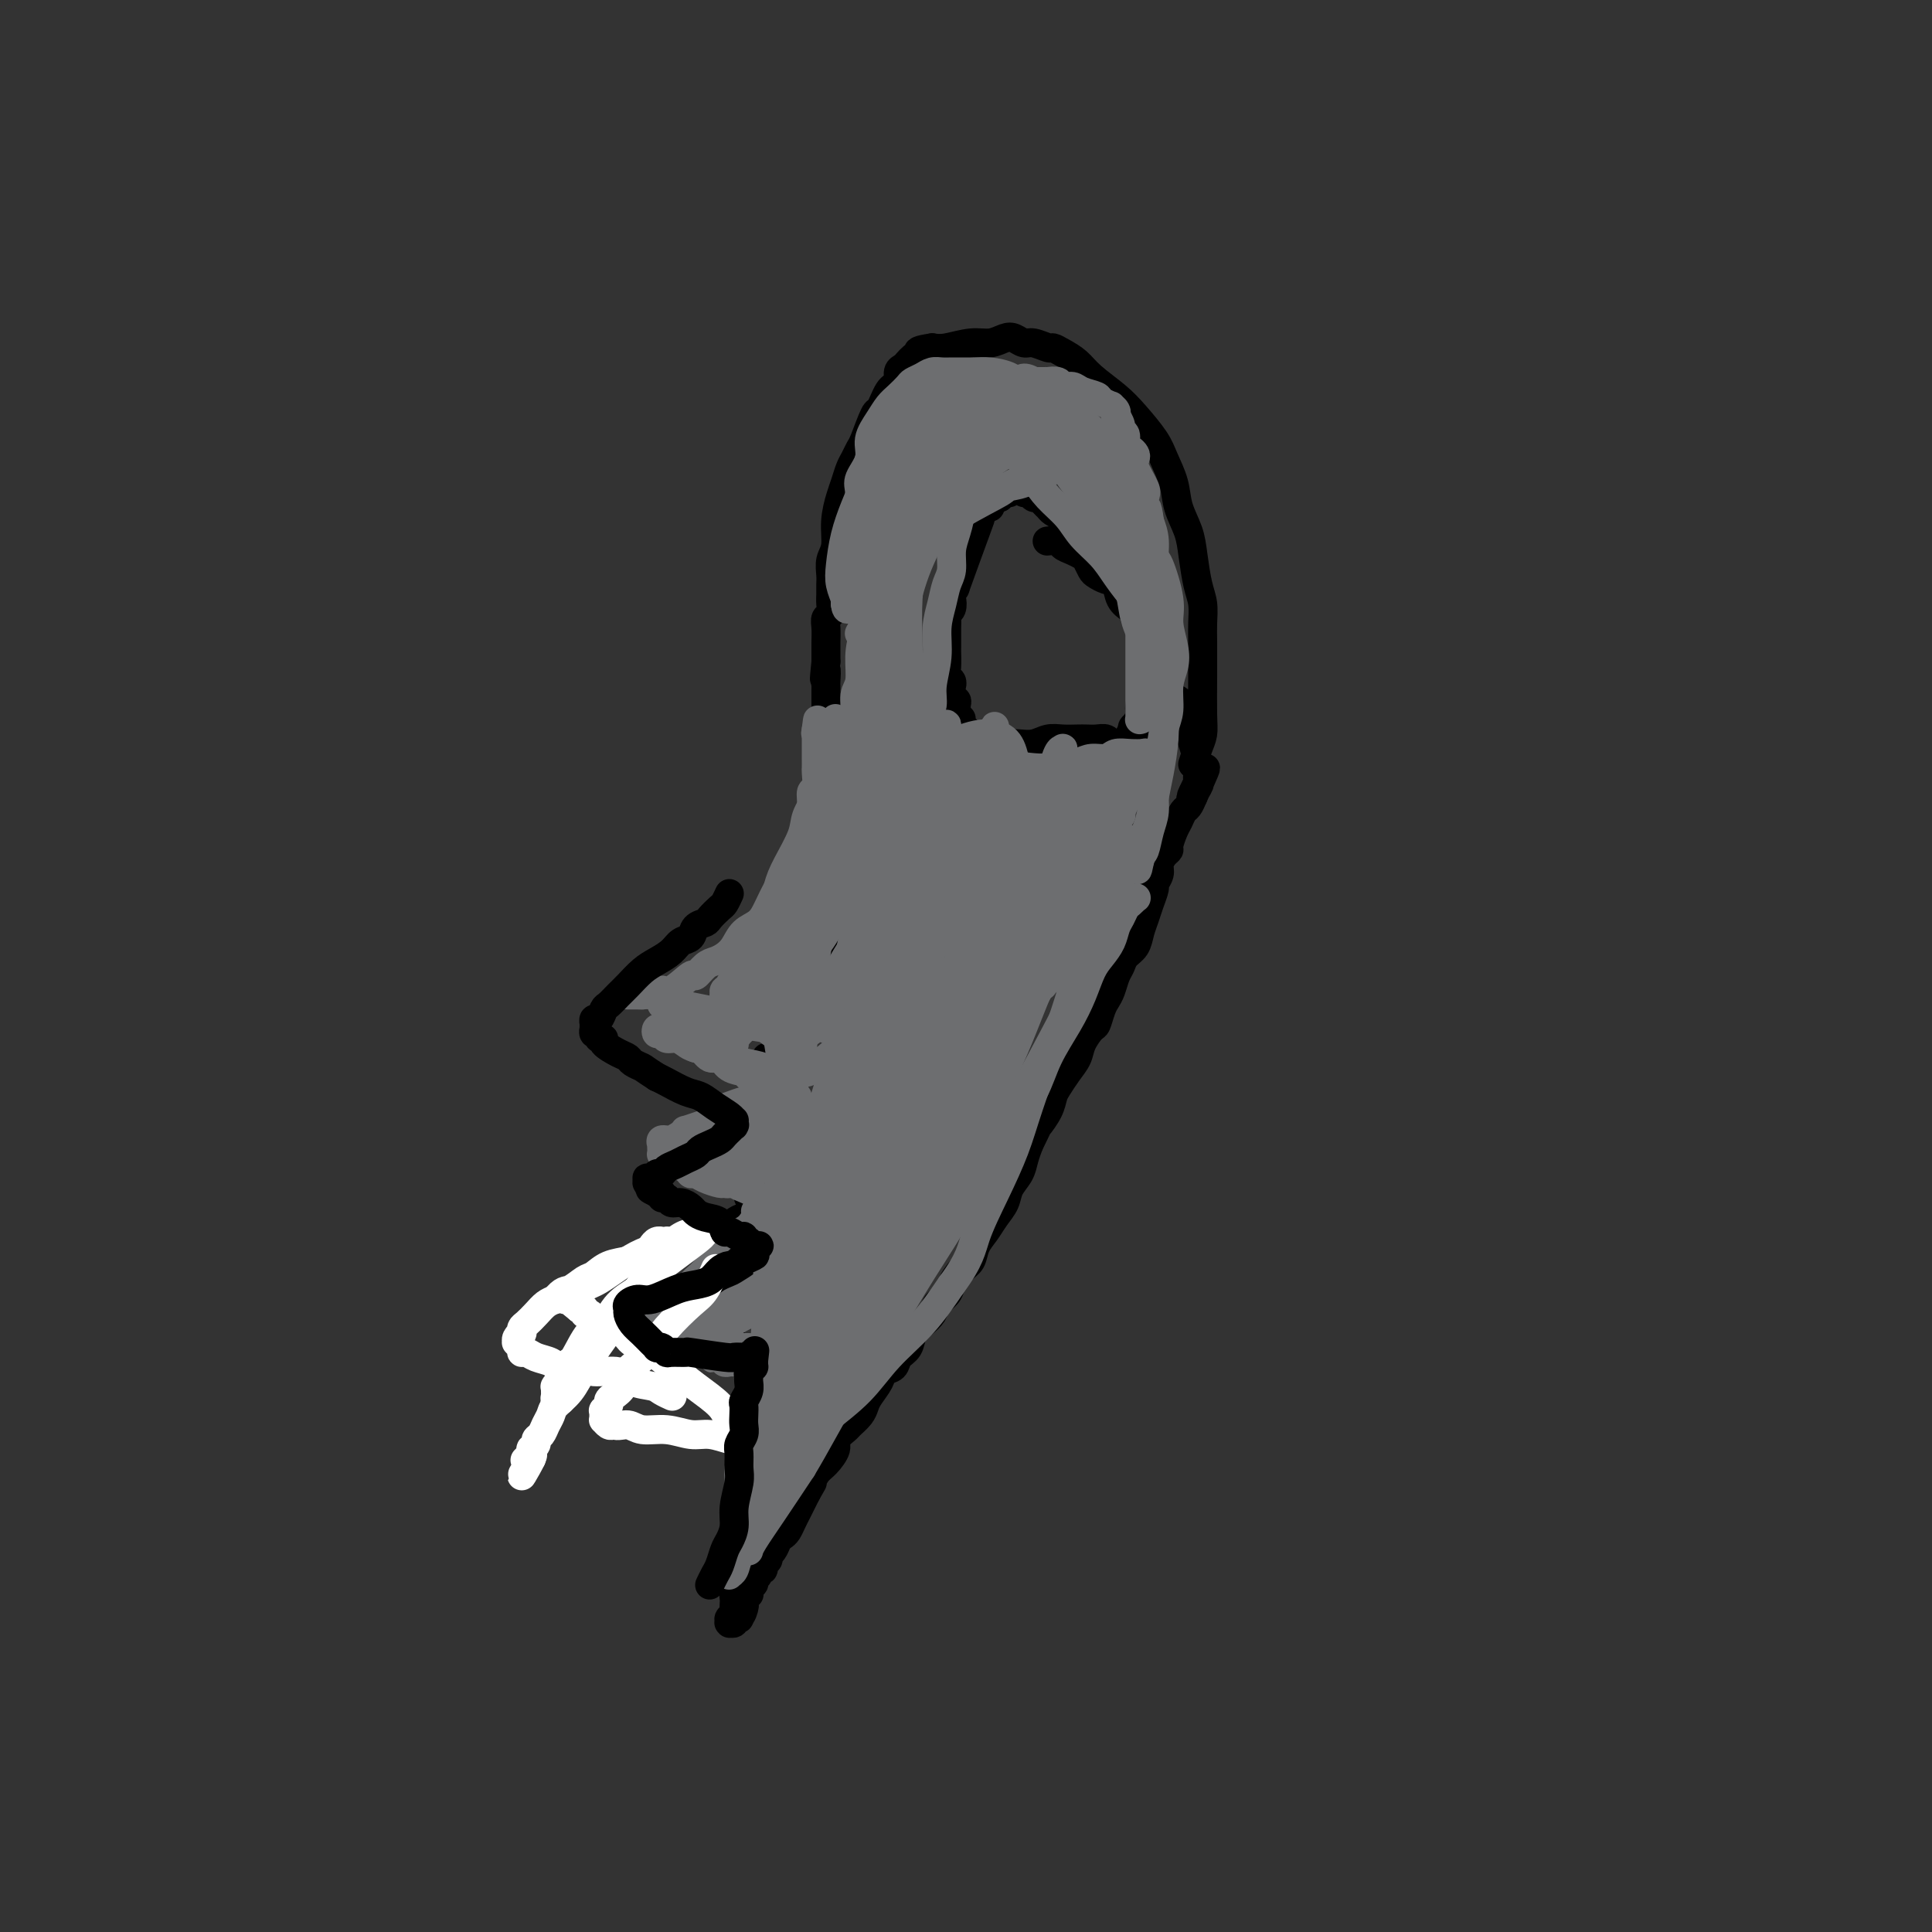 <svg viewBox='0 0 400 400' version='1.1' xmlns='http://www.w3.org/2000/svg' xmlns:xlink='http://www.w3.org/1999/xlink'><rect x="0" y="0" width="400" height="400" fill="#333333" stroke="none"/><g fill='none' stroke='#000000' stroke-width='6' stroke-linecap='round' stroke-linejoin='round'><path d='M247,158c0.022,-0.072 0.044,-0.143 0,0c-0.044,0.143 -0.156,0.502 0,0c0.156,-0.502 0.578,-1.863 1,-3c0.422,-1.137 0.845,-2.050 1,-3c0.155,-0.950 0.042,-1.938 0,-4c-0.042,-2.062 -0.014,-5.200 0,-8c0.014,-2.800 0.015,-5.263 0,-7c-0.015,-1.737 -0.044,-2.750 0,-4c0.044,-1.250 0.163,-2.738 0,-4c-0.163,-1.262 -0.606,-2.296 -1,-4c-0.394,-1.704 -0.739,-4.076 -1,-6c-0.261,-1.924 -0.438,-3.398 -1,-5c-0.562,-1.602 -1.508,-3.331 -2,-5c-0.492,-1.669 -0.531,-3.278 -1,-5c-0.469,-1.722 -1.368,-3.556 -2,-5c-0.632,-1.444 -0.998,-2.498 -2,-4c-1.002,-1.502 -2.642,-3.453 -4,-5c-1.358,-1.547 -2.434,-2.692 -4,-4c-1.566,-1.308 -3.622,-2.780 -5,-4c-1.378,-1.220 -2.078,-2.187 -3,-3c-0.922,-0.813 -2.067,-1.471 -3,-2c-0.933,-0.529 -1.654,-0.930 -2,-1c-0.346,-0.070 -0.319,0.190 -1,0c-0.681,-0.190 -2.072,-0.832 -3,-1c-0.928,-0.168 -1.394,0.136 -2,0c-0.606,-0.136 -1.352,-0.712 -2,-1c-0.648,-0.288 -1.199,-0.287 -2,0c-0.801,0.287 -1.854,0.860 -3,1c-1.146,0.140 -2.385,-0.155 -4,0c-1.615,0.155 -3.604,0.758 -5,1c-1.396,0.242 -2.198,0.121 -3,0'/><path d='M193,72c-3.262,0.488 -2.916,0.707 -3,1c-0.084,0.293 -0.596,0.660 -1,1c-0.404,0.340 -0.700,0.655 -1,1c-0.300,0.345 -0.605,0.722 -1,1c-0.395,0.278 -0.879,0.458 -1,1c-0.121,0.542 0.122,1.445 0,2c-0.122,0.555 -0.609,0.761 -1,1c-0.391,0.239 -0.686,0.512 -1,1c-0.314,0.488 -0.647,1.191 -1,2c-0.353,0.809 -0.724,1.726 -1,2c-0.276,0.274 -0.455,-0.093 -1,1c-0.545,1.093 -1.456,3.647 -2,5c-0.544,1.353 -0.723,1.505 -1,2c-0.277,0.495 -0.653,1.334 -1,2c-0.347,0.666 -0.666,1.158 -1,2c-0.334,0.842 -0.682,2.034 -1,3c-0.318,0.966 -0.607,1.704 -1,3c-0.393,1.296 -0.890,3.148 -1,5c-0.110,1.852 0.167,3.704 0,5c-0.167,1.296 -0.777,2.038 -1,3c-0.223,0.962 -0.059,2.146 0,3c0.059,0.854 0.012,1.380 0,2c-0.012,0.620 0.011,1.334 0,2c-0.011,0.666 -0.055,1.284 0,2c0.055,0.716 0.211,1.529 0,2c-0.211,0.471 -0.789,0.601 -1,1c-0.211,0.399 -0.057,1.066 0,2c0.057,0.934 0.015,2.136 0,3c-0.015,0.864 -0.004,1.390 0,2c0.004,0.610 0.002,1.305 0,2'/><path d='M171,137c-0.619,6.068 -0.166,2.738 0,2c0.166,-0.738 0.044,1.115 0,2c-0.044,0.885 -0.012,0.800 0,1c0.012,0.200 0.002,0.683 0,1c-0.002,0.317 0.003,0.466 0,1c-0.003,0.534 -0.015,1.452 0,2c0.015,0.548 0.056,0.724 0,1c-0.056,0.276 -0.211,0.651 0,1c0.211,0.349 0.788,0.671 1,1c0.212,0.329 0.061,0.666 0,1c-0.061,0.334 -0.030,0.667 0,1c0.030,0.333 0.061,0.667 0,1c-0.061,0.333 -0.212,0.666 0,1c0.212,0.334 0.788,0.670 1,1c0.212,0.330 0.061,0.656 0,1c-0.061,0.344 -0.030,0.707 0,1c0.030,0.293 0.060,0.516 0,1c-0.060,0.484 -0.208,1.228 0,2c0.208,0.772 0.774,1.572 1,2c0.226,0.428 0.112,0.486 0,1c-0.112,0.514 -0.222,1.486 0,2c0.222,0.514 0.778,0.570 1,1c0.222,0.430 0.112,1.232 0,2c-0.112,0.768 -0.226,1.501 0,2c0.226,0.499 0.791,0.764 1,1c0.209,0.236 0.060,0.445 0,1c-0.060,0.555 -0.033,1.458 0,2c0.033,0.542 0.071,0.723 0,1c-0.071,0.277 -0.250,0.652 0,1c0.250,0.348 0.929,0.671 1,1c0.071,0.329 -0.464,0.665 -1,1'/><path d='M176,177c0.773,6.125 0.207,1.438 0,0c-0.207,-1.438 -0.055,0.373 0,1c0.055,0.627 0.015,0.071 0,0c-0.015,-0.071 -0.003,0.344 0,1c0.003,0.656 -0.003,1.554 0,2c0.003,0.446 0.015,0.439 0,1c-0.015,0.561 -0.056,1.691 0,2c0.056,0.309 0.211,-0.201 0,0c-0.211,0.201 -0.788,1.114 -1,2c-0.212,0.886 -0.061,1.744 0,2c0.061,0.256 0.030,-0.090 0,0c-0.030,0.090 -0.060,0.614 0,1c0.060,0.386 0.208,0.632 0,1c-0.208,0.368 -0.774,0.859 -1,1c-0.226,0.141 -0.112,-0.068 0,0c0.112,0.068 0.224,0.414 0,1c-0.224,0.586 -0.782,1.414 -1,2c-0.218,0.586 -0.096,0.932 0,1c0.096,0.068 0.166,-0.140 0,0c-0.166,0.140 -0.569,0.629 -1,1c-0.431,0.371 -0.889,0.624 -1,1c-0.111,0.376 0.124,0.875 0,1c-0.124,0.125 -0.606,-0.125 -1,0c-0.394,0.125 -0.698,0.626 -1,1c-0.302,0.374 -0.602,0.621 -1,1c-0.398,0.379 -0.894,0.890 -1,1c-0.106,0.110 0.179,-0.180 0,0c-0.179,0.180 -0.821,0.832 -1,1c-0.179,0.168 0.106,-0.147 0,0c-0.106,0.147 -0.602,0.756 -1,1c-0.398,0.244 -0.699,0.122 -1,0'/><path d='M164,203c-1.553,1.559 -0.937,0.958 -1,1c-0.063,0.042 -0.805,0.727 -1,1c-0.195,0.273 0.158,0.132 0,0c-0.158,-0.132 -0.827,-0.256 -1,0c-0.173,0.256 0.150,0.891 0,1c-0.150,0.109 -0.773,-0.309 -1,0c-0.227,0.309 -0.057,1.343 0,2c0.057,0.657 0.000,0.936 0,1c-0.000,0.064 0.055,-0.086 0,0c-0.055,0.086 -0.221,0.409 0,1c0.221,0.591 0.829,1.450 1,2c0.171,0.550 -0.094,0.793 0,1c0.094,0.207 0.547,0.380 1,1c0.453,0.620 0.906,1.687 1,2c0.094,0.313 -0.171,-0.126 0,0c0.171,0.126 0.779,0.819 1,1c0.221,0.181 0.055,-0.149 0,0c-0.055,0.149 -0.000,0.776 0,1c0.000,0.224 -0.055,0.046 0,0c0.055,-0.046 0.221,0.040 0,0c-0.221,-0.040 -0.829,-0.207 -1,0c-0.171,0.207 0.094,0.787 0,1c-0.094,0.213 -0.546,0.057 -1,0c-0.454,-0.057 -0.910,-0.015 -1,0c-0.090,0.015 0.186,0.004 0,0c-0.186,-0.004 -0.833,-0.001 -1,0c-0.167,0.001 0.147,0.000 0,0c-0.147,-0.000 -0.756,-0.000 -1,0c-0.244,0.000 -0.122,0.000 0,0'/><path d='M159,219c-0.635,-0.065 -0.223,-0.229 0,0c0.223,0.229 0.256,0.850 0,1c-0.256,0.150 -0.801,-0.170 -1,0c-0.199,0.170 -0.053,0.829 0,1c0.053,0.171 0.013,-0.148 0,0c-0.013,0.148 0.000,0.762 0,1c-0.000,0.238 -0.014,0.102 0,0c0.014,-0.102 0.057,-0.168 0,0c-0.057,0.168 -0.212,0.570 0,1c0.212,0.430 0.793,0.888 1,1c0.207,0.112 0.041,-0.124 0,0c-0.041,0.124 0.041,0.607 0,1c-0.041,0.393 -0.207,0.697 0,1c0.207,0.303 0.788,0.607 1,1c0.212,0.393 0.057,0.876 0,1c-0.057,0.124 -0.016,-0.110 0,0c0.016,0.110 0.005,0.566 0,1c-0.005,0.434 -0.005,0.847 0,1c0.005,0.153 0.016,0.045 0,0c-0.016,-0.045 -0.060,-0.027 0,0c0.060,0.027 0.224,0.064 0,0c-0.224,-0.064 -0.834,-0.228 -1,0c-0.166,0.228 0.114,0.849 0,1c-0.114,0.151 -0.622,-0.170 -1,0c-0.378,0.170 -0.627,0.829 -1,1c-0.373,0.171 -0.870,-0.146 -1,0c-0.130,0.146 0.106,0.756 0,1c-0.106,0.244 -0.553,0.122 -1,0'/><path d='M155,233c-1.017,0.952 -1.061,0.832 -1,1c0.061,0.168 0.227,0.622 0,1c-0.227,0.378 -0.845,0.678 -1,1c-0.155,0.322 0.155,0.664 0,1c-0.155,0.336 -0.774,0.665 -1,1c-0.226,0.335 -0.061,0.677 0,1c0.061,0.323 0.016,0.626 0,1c-0.016,0.374 -0.004,0.817 0,1c0.004,0.183 -0.000,0.104 0,0c0.000,-0.104 0.004,-0.235 0,0c-0.004,0.235 -0.016,0.836 0,1c0.016,0.164 0.061,-0.110 0,0c-0.061,0.110 -0.228,0.603 0,1c0.228,0.397 0.850,0.698 1,1c0.150,0.302 -0.171,0.606 0,1c0.171,0.394 0.834,0.879 1,1c0.166,0.121 -0.167,-0.123 0,0c0.167,0.123 0.833,0.611 1,1c0.167,0.389 -0.166,0.679 0,1c0.166,0.321 0.829,0.673 1,1c0.171,0.327 -0.150,0.627 0,1c0.150,0.373 0.772,0.818 1,1c0.228,0.182 0.061,0.101 0,0c-0.061,-0.101 -0.016,-0.223 0,0c0.016,0.223 0.004,0.792 0,1c-0.004,0.208 -0.001,0.056 0,0c0.001,-0.056 0.000,-0.015 0,0c-0.000,0.015 -0.000,0.004 0,0c0.000,-0.004 0.000,-0.001 0,0c-0.000,0.001 -0.000,0.000 0,0c0.000,-0.000 0.000,-0.000 0,0'/><path d='M157,252c0.530,1.547 -0.645,0.414 -1,0c-0.355,-0.414 0.108,-0.108 0,0c-0.108,0.108 -0.789,0.019 -1,0c-0.211,-0.019 0.049,0.032 0,0c-0.049,-0.032 -0.406,-0.149 -1,0c-0.594,0.149 -1.426,0.562 -2,1c-0.574,0.438 -0.890,0.901 -1,1c-0.110,0.099 -0.015,-0.166 0,0c0.015,0.166 -0.048,0.761 0,1c0.048,0.239 0.209,0.121 0,0c-0.209,-0.121 -0.789,-0.244 -1,0c-0.211,0.244 -0.053,0.854 0,1c0.053,0.146 0.000,-0.172 0,0c-0.000,0.172 0.052,0.834 0,1c-0.052,0.166 -0.207,-0.163 0,0c0.207,0.163 0.777,0.817 1,1c0.223,0.183 0.101,-0.105 0,0c-0.101,0.105 -0.181,0.601 0,1c0.181,0.399 0.622,0.699 1,1c0.378,0.301 0.694,0.603 1,1c0.306,0.397 0.603,0.890 1,1c0.397,0.110 0.895,-0.163 1,0c0.105,0.163 -0.182,0.762 0,1c0.182,0.238 0.833,0.116 1,0c0.167,-0.116 -0.151,-0.227 0,0c0.151,0.227 0.771,0.792 1,1c0.229,0.208 0.065,0.059 0,0c-0.065,-0.059 -0.033,-0.030 0,0'/><path d='M157,264c1.147,1.084 0.514,0.293 0,0c-0.514,-0.293 -0.907,-0.089 -1,0c-0.093,0.089 0.116,0.061 0,0c-0.116,-0.061 -0.557,-0.156 -1,0c-0.443,0.156 -0.888,0.563 -1,1c-0.112,0.437 0.110,0.906 0,1c-0.110,0.094 -0.550,-0.186 -1,0c-0.450,0.186 -0.908,0.838 -1,1c-0.092,0.162 0.181,-0.167 0,0c-0.181,0.167 -0.818,0.828 -1,1c-0.182,0.172 0.091,-0.146 0,0c-0.091,0.146 -0.545,0.756 -1,1c-0.455,0.244 -0.910,0.122 -1,0c-0.090,-0.122 0.186,-0.244 0,0c-0.186,0.244 -0.836,0.854 -1,1c-0.164,0.146 0.156,-0.172 0,0c-0.156,0.172 -0.788,0.835 -1,1c-0.212,0.165 -0.005,-0.167 0,0c0.005,0.167 -0.191,0.832 0,1c0.191,0.168 0.768,-0.162 1,0c0.232,0.162 0.118,0.817 0,1c-0.118,0.183 -0.240,-0.106 0,0c0.240,0.106 0.840,0.609 1,1c0.160,0.391 -0.122,0.672 0,1c0.122,0.328 0.648,0.704 1,1c0.352,0.296 0.529,0.513 1,1c0.471,0.487 1.235,1.243 2,2'/><path d='M153,279c1.334,1.415 1.668,0.954 2,1c0.332,0.046 0.663,0.601 1,1c0.337,0.399 0.679,0.643 1,1c0.321,0.357 0.622,0.828 1,1c0.378,0.172 0.833,0.046 1,0c0.167,-0.046 0.046,-0.014 0,0c-0.046,0.014 -0.016,0.008 0,0c0.016,-0.008 0.018,-0.017 0,0c-0.018,0.017 -0.057,0.061 0,0c0.057,-0.061 0.211,-0.228 0,0c-0.211,0.228 -0.788,0.850 -1,1c-0.212,0.150 -0.061,-0.171 0,0c0.061,0.171 0.030,0.833 0,1c-0.030,0.167 -0.061,-0.163 0,0c0.061,0.163 0.212,0.817 0,1c-0.212,0.183 -0.789,-0.106 -1,0c-0.211,0.106 -0.057,0.606 0,1c0.057,0.394 0.015,0.683 0,1c-0.015,0.317 -0.004,0.662 0,1c0.004,0.338 0.002,0.669 0,1'/><path d='M157,290c-0.381,1.040 -0.834,0.139 -1,0c-0.166,-0.139 -0.044,0.484 0,1c0.044,0.516 0.012,0.926 0,1c-0.012,0.074 -0.003,-0.186 0,0c0.003,0.186 0.001,0.819 0,1c-0.001,0.181 -0.001,-0.091 0,0c0.001,0.091 0.001,0.545 0,1c-0.001,0.455 -0.004,0.909 0,1c0.004,0.091 0.015,-0.183 0,0c-0.015,0.183 -0.057,0.823 0,1c0.057,0.177 0.211,-0.108 0,0c-0.211,0.108 -0.789,0.610 -1,1c-0.211,0.390 -0.057,0.668 0,1c0.057,0.332 0.015,0.719 0,1c-0.015,0.281 -0.004,0.456 0,1c0.004,0.544 0.001,1.455 0,2c-0.001,0.545 -0.000,0.722 0,1c0.000,0.278 -0.000,0.656 0,1c0.000,0.344 0.001,0.655 0,1c-0.001,0.345 -0.004,0.723 0,1c0.004,0.277 0.015,0.451 0,1c-0.015,0.549 -0.057,1.472 0,2c0.057,0.528 0.211,0.663 0,1c-0.211,0.337 -0.789,0.878 -1,1c-0.211,0.122 -0.057,-0.175 0,0c0.057,0.175 0.015,0.820 0,1c-0.015,0.180 -0.004,-0.107 0,0c0.004,0.107 0.001,0.606 0,1c-0.001,0.394 -0.000,0.683 0,1c0.000,0.317 0.000,0.662 0,1c-0.000,0.338 -0.000,0.669 0,1'/><path d='M154,316c-0.403,4.461 0.088,2.614 0,2c-0.088,-0.614 -0.755,0.006 -1,1c-0.245,0.994 -0.070,2.362 0,3c0.070,0.638 0.033,0.546 0,1c-0.033,0.454 -0.061,1.455 0,2c0.061,0.545 0.212,0.636 0,1c-0.212,0.364 -0.788,1.002 -1,2c-0.212,0.998 -0.061,2.358 0,3c0.061,0.642 0.030,0.568 0,1c-0.030,0.432 -0.060,1.370 0,2c0.060,0.630 0.211,0.953 0,1c-0.211,0.047 -0.785,-0.183 -1,0c-0.215,0.183 -0.071,0.777 0,1c0.071,0.223 0.071,0.074 0,0c-0.071,-0.074 -0.211,-0.073 0,0c0.211,0.073 0.775,0.217 1,0c0.225,-0.217 0.113,-0.794 0,-1c-0.113,-0.206 -0.226,-0.041 0,0c0.226,0.041 0.793,-0.041 1,0c0.207,0.041 0.056,0.204 0,0c-0.056,-0.204 -0.015,-0.776 0,-1c0.015,-0.224 0.004,-0.099 0,0c-0.004,0.099 -0.001,0.171 0,0c0.001,-0.171 0.001,-0.586 0,-1'/><path d='M153,333c0.072,2.691 0.751,0.917 1,0c0.249,-0.917 0.067,-0.977 0,-1c-0.067,-0.023 -0.018,-0.010 0,0c0.018,0.010 0.005,0.018 0,0c-0.005,-0.018 -0.002,-0.061 0,0c0.002,0.061 0.004,0.226 0,0c-0.004,-0.226 -0.015,-0.845 0,-1c0.015,-0.155 0.057,0.152 0,0c-0.057,-0.152 -0.212,-0.763 0,-1c0.212,-0.237 0.793,-0.101 1,0c0.207,0.101 0.042,0.167 0,0c-0.042,-0.167 0.040,-0.566 0,-1c-0.040,-0.434 -0.203,-0.904 0,-1c0.203,-0.096 0.771,0.180 1,0c0.229,-0.180 0.118,-0.818 0,-1c-0.118,-0.182 -0.243,0.092 0,0c0.243,-0.092 0.854,-0.549 1,-1c0.146,-0.451 -0.172,-0.895 0,-1c0.172,-0.105 0.834,0.127 1,0c0.166,-0.127 -0.163,-0.615 0,-1c0.163,-0.385 0.817,-0.667 1,-1c0.183,-0.333 -0.106,-0.718 0,-1c0.106,-0.282 0.606,-0.460 1,-1c0.394,-0.540 0.683,-1.443 1,-2c0.317,-0.557 0.662,-0.768 1,-1c0.338,-0.232 0.668,-0.485 1,-1c0.332,-0.515 0.666,-1.293 1,-2c0.334,-0.707 0.667,-1.344 1,-2c0.333,-0.656 0.667,-1.330 1,-2c0.333,-0.670 0.667,-1.335 1,-2'/><path d='M167,309c2.355,-4.066 1.242,-2.230 1,-2c-0.242,0.230 0.387,-1.147 1,-2c0.613,-0.853 1.210,-1.183 2,-2c0.790,-0.817 1.774,-2.120 2,-3c0.226,-0.880 -0.304,-1.338 0,-2c0.304,-0.662 1.442,-1.527 2,-2c0.558,-0.473 0.535,-0.553 1,-1c0.465,-0.447 1.419,-1.261 2,-2c0.581,-0.739 0.790,-1.401 1,-2c0.210,-0.599 0.422,-1.133 1,-2c0.578,-0.867 1.521,-2.065 2,-3c0.479,-0.935 0.495,-1.605 1,-2c0.505,-0.395 1.500,-0.514 2,-1c0.500,-0.486 0.505,-1.337 1,-2c0.495,-0.663 1.479,-1.136 2,-2c0.521,-0.864 0.577,-2.119 1,-3c0.423,-0.881 1.212,-1.390 2,-2c0.788,-0.610 1.576,-1.322 2,-2c0.424,-0.678 0.485,-1.321 1,-2c0.515,-0.679 1.485,-1.392 2,-2c0.515,-0.608 0.575,-1.110 1,-2c0.425,-0.890 1.216,-2.167 2,-3c0.784,-0.833 1.562,-1.223 2,-2c0.438,-0.777 0.536,-1.940 1,-3c0.464,-1.060 1.294,-2.016 2,-3c0.706,-0.984 1.288,-1.996 2,-3c0.712,-1.004 1.553,-2.001 2,-3c0.447,-0.999 0.501,-2.000 1,-3c0.499,-1.000 1.442,-2.000 2,-3c0.558,-1.000 0.731,-2.000 1,-3c0.269,-1.000 0.635,-2.000 1,-3'/><path d='M213,237c2.202,-4.480 1.706,-3.678 2,-4c0.294,-0.322 1.378,-1.766 2,-3c0.622,-1.234 0.781,-2.258 1,-3c0.219,-0.742 0.496,-1.201 1,-2c0.504,-0.799 1.234,-1.938 2,-3c0.766,-1.062 1.567,-2.045 2,-3c0.433,-0.955 0.497,-1.880 1,-3c0.503,-1.120 1.444,-2.435 2,-3c0.556,-0.565 0.726,-0.382 1,-1c0.274,-0.618 0.651,-2.038 1,-3c0.349,-0.962 0.670,-1.465 1,-2c0.330,-0.535 0.670,-1.101 1,-2c0.330,-0.899 0.652,-2.131 1,-3c0.348,-0.869 0.723,-1.377 1,-2c0.277,-0.623 0.455,-1.363 1,-2c0.545,-0.637 1.457,-1.173 2,-2c0.543,-0.827 0.719,-1.947 1,-3c0.281,-1.053 0.668,-2.039 1,-3c0.332,-0.961 0.610,-1.895 1,-3c0.390,-1.105 0.892,-2.380 1,-3c0.108,-0.620 -0.177,-0.586 0,-1c0.177,-0.414 0.817,-1.275 1,-2c0.183,-0.725 -0.092,-1.314 0,-2c0.092,-0.686 0.549,-1.468 1,-2c0.451,-0.532 0.894,-0.815 1,-1c0.106,-0.185 -0.126,-0.272 0,-1c0.126,-0.728 0.611,-2.096 1,-3c0.389,-0.904 0.682,-1.346 1,-2c0.318,-0.654 0.663,-1.522 1,-2c0.337,-0.478 0.668,-0.565 1,-1c0.332,-0.435 0.666,-1.217 1,-2'/><path d='M247,165c5.199,-11.311 1.197,-3.590 0,-1c-1.197,2.590 0.412,0.049 1,-1c0.588,-1.049 0.155,-0.604 0,-1c-0.155,-0.396 -0.032,-1.632 0,-2c0.032,-0.368 -0.028,0.130 0,0c0.028,-0.130 0.144,-0.890 0,-2c-0.144,-1.110 -0.547,-2.571 -1,-4c-0.453,-1.429 -0.957,-2.826 -1,-4c-0.043,-1.174 0.373,-2.124 0,-3c-0.373,-0.876 -1.535,-1.679 -2,-2c-0.465,-0.321 -0.232,-0.161 0,0'/><path d='M222,108c0.001,0.000 0.002,0.001 0,0c-0.002,-0.001 -0.006,-0.003 0,0c0.006,0.003 0.023,0.012 0,0c-0.023,-0.012 -0.086,-0.045 0,0c0.086,0.045 0.321,0.167 0,0c-0.321,-0.167 -1.199,-0.623 -2,-1c-0.801,-0.377 -1.524,-0.674 -2,-1c-0.476,-0.326 -0.705,-0.680 -1,-1c-0.295,-0.320 -0.657,-0.607 -1,-1c-0.343,-0.393 -0.669,-0.894 -1,-1c-0.331,-0.106 -0.667,0.182 -1,0c-0.333,-0.182 -0.662,-0.833 -1,-1c-0.338,-0.167 -0.683,0.150 -1,0c-0.317,-0.150 -0.605,-0.768 -1,-1c-0.395,-0.232 -0.898,-0.077 -1,0c-0.102,0.077 0.196,0.076 0,0c-0.196,-0.076 -0.888,-0.227 -1,0c-0.112,0.227 0.354,0.830 0,1c-0.354,0.170 -1.530,-0.094 -2,0c-0.470,0.094 -0.235,0.547 0,1'/><path d='M207,103c-1.091,0.111 -0.818,-0.111 -1,0c-0.182,0.111 -0.819,0.555 -1,1c-0.181,0.445 0.096,0.890 0,1c-0.096,0.110 -0.563,-0.114 -1,0c-0.437,0.114 -0.844,0.567 -1,1c-0.156,0.433 -0.059,0.845 0,1c0.059,0.155 0.082,0.054 -1,3c-1.082,2.946 -3.270,8.940 -4,11c-0.730,2.060 -0.003,0.187 0,0c0.003,-0.187 -0.717,1.311 -1,2c-0.283,0.689 -0.128,0.569 0,1c0.128,0.431 0.231,1.413 0,2c-0.231,0.587 -0.794,0.777 -1,1c-0.206,0.223 -0.055,0.478 0,1c0.055,0.522 0.015,1.312 0,2c-0.015,0.688 -0.005,1.273 0,2c0.005,0.727 0.005,1.595 0,2c-0.005,0.405 -0.016,0.347 0,1c0.016,0.653 0.057,2.015 0,3c-0.057,0.985 -0.212,1.591 0,2c0.212,0.409 0.793,0.621 1,1c0.207,0.379 0.041,0.927 0,1c-0.041,0.073 0.041,-0.328 0,0c-0.041,0.328 -0.207,1.383 0,2c0.207,0.617 0.788,0.794 1,1c0.212,0.206 0.057,0.440 0,1c-0.057,0.560 -0.016,1.446 0,2c0.016,0.554 0.008,0.777 0,1'/><path d='M198,149c0.553,3.355 0.937,0.741 1,0c0.063,-0.741 -0.193,0.389 0,1c0.193,0.611 0.835,0.703 1,1c0.165,0.297 -0.148,0.797 0,1c0.148,0.203 0.757,0.107 1,0c0.243,-0.107 0.121,-0.226 0,0c-0.121,0.226 -0.240,0.796 0,1c0.240,0.204 0.840,0.040 1,0c0.160,-0.040 -0.119,0.042 0,0c0.119,-0.042 0.636,-0.208 1,0c0.364,0.208 0.576,0.789 1,1c0.424,0.211 1.061,0.053 2,0c0.939,-0.053 2.180,-0.000 3,0c0.820,0.000 1.221,-0.053 2,0c0.779,0.053 1.938,0.210 3,0c1.062,-0.210 2.028,-0.788 3,-1c0.972,-0.212 1.952,-0.058 3,0c1.048,0.058 2.165,0.019 3,0c0.835,-0.019 1.389,-0.019 2,0c0.611,0.019 1.278,0.058 2,0c0.722,-0.058 1.499,-0.212 2,0c0.501,0.212 0.727,0.789 1,1c0.273,0.211 0.594,0.056 1,0c0.406,-0.056 0.897,-0.014 1,0c0.103,0.014 -0.183,-0.000 0,0c0.183,0.000 0.834,0.015 1,0c0.166,-0.015 -0.152,-0.059 0,0c0.152,0.059 0.773,0.222 1,0c0.227,-0.222 0.061,-0.829 0,-1c-0.061,-0.171 -0.017,0.094 0,0c0.017,-0.094 0.009,-0.547 0,-1'/><path d='M234,152c4.576,-0.504 2.014,-0.763 1,-1c-1.014,-0.237 -0.482,-0.453 0,-1c0.482,-0.547 0.914,-1.424 1,-2c0.086,-0.576 -0.173,-0.850 0,-2c0.173,-1.150 0.778,-3.175 1,-4c0.222,-0.825 0.061,-0.449 0,-1c-0.061,-0.551 -0.020,-2.031 0,-3c0.020,-0.969 0.021,-1.429 0,-2c-0.021,-0.571 -0.062,-1.252 0,-2c0.062,-0.748 0.227,-1.563 0,-2c-0.227,-0.437 -0.847,-0.498 -1,-1c-0.153,-0.502 0.162,-1.446 0,-2c-0.162,-0.554 -0.802,-0.719 -1,-1c-0.198,-0.281 0.046,-0.677 0,-1c-0.046,-0.323 -0.383,-0.573 -1,-1c-0.617,-0.427 -1.513,-1.030 -2,-2c-0.487,-0.970 -0.564,-2.305 -1,-3c-0.436,-0.695 -1.229,-0.749 -2,-1c-0.771,-0.251 -1.519,-0.697 -2,-1c-0.481,-0.303 -0.696,-0.462 -1,-1c-0.304,-0.538 -0.696,-1.454 -1,-2c-0.304,-0.546 -0.520,-0.721 -1,-1c-0.480,-0.279 -1.225,-0.663 -2,-1c-0.775,-0.337 -1.581,-0.626 -2,-1c-0.419,-0.374 -0.453,-0.832 -1,-1c-0.547,-0.168 -1.609,-0.045 -2,0c-0.391,0.045 -0.112,0.013 0,0c0.112,-0.013 0.056,-0.006 0,0'/></g>
<g fill='none' stroke='#6D6E70' stroke-width='6' stroke-linecap='round' stroke-linejoin='round'><path d='M159,310c-0.000,0.002 -0.001,0.004 0,0c0.001,-0.004 0.002,-0.013 0,0c-0.002,0.013 -0.008,0.047 0,0c0.008,-0.047 0.028,-0.175 0,0c-0.028,0.175 -0.106,0.654 0,0c0.106,-0.654 0.396,-2.442 1,-4c0.604,-1.558 1.523,-2.885 2,-4c0.477,-1.115 0.512,-2.017 1,-3c0.488,-0.983 1.430,-2.048 2,-3c0.570,-0.952 0.767,-1.791 1,-3c0.233,-1.209 0.500,-2.787 1,-4c0.500,-1.213 1.232,-2.061 2,-3c0.768,-0.939 1.570,-1.969 2,-3c0.430,-1.031 0.487,-2.064 1,-3c0.513,-0.936 1.483,-1.775 2,-3c0.517,-1.225 0.580,-2.837 1,-4c0.420,-1.163 1.197,-1.878 2,-3c0.803,-1.122 1.633,-2.652 2,-4c0.367,-1.348 0.272,-2.516 1,-4c0.728,-1.484 2.277,-3.284 3,-5c0.723,-1.716 0.618,-3.347 1,-5c0.382,-1.653 1.252,-3.330 2,-5c0.748,-1.670 1.374,-3.335 2,-5'/><path d='M188,242c4.661,-11.051 1.812,-4.678 1,-3c-0.812,1.678 0.412,-1.341 1,-3c0.588,-1.659 0.539,-1.960 1,-3c0.461,-1.040 1.433,-2.818 2,-4c0.567,-1.182 0.729,-1.766 1,-3c0.271,-1.234 0.650,-3.116 1,-4c0.350,-0.884 0.672,-0.768 1,-1c0.328,-0.232 0.661,-0.811 1,-2c0.339,-1.189 0.683,-2.987 1,-4c0.317,-1.013 0.606,-1.241 1,-2c0.394,-0.759 0.894,-2.050 1,-3c0.106,-0.950 -0.182,-1.560 0,-2c0.182,-0.440 0.833,-0.710 1,-1c0.167,-0.290 -0.151,-0.600 0,-1c0.151,-0.400 0.773,-0.892 1,-1c0.227,-0.108 0.061,0.166 0,0c-0.061,-0.166 -0.016,-0.773 0,-1c0.016,-0.227 0.004,-0.075 0,0c-0.004,0.075 -0.001,0.073 0,0c0.001,-0.073 -0.000,-0.216 0,0c0.000,0.216 0.001,0.792 0,1c-0.001,0.208 -0.004,0.047 0,0c0.004,-0.047 0.017,0.020 0,0c-0.017,-0.020 -0.062,-0.127 0,0c0.062,0.127 0.233,0.488 0,1c-0.233,0.512 -0.870,1.176 -1,2c-0.130,0.824 0.249,1.807 0,3c-0.249,1.193 -1.124,2.597 -2,4'/><path d='M199,215c-0.823,2.526 -1.379,3.342 -2,5c-0.621,1.658 -1.306,4.160 -2,6c-0.694,1.840 -1.397,3.019 -2,5c-0.603,1.981 -1.107,4.763 -2,7c-0.893,2.237 -2.175,3.929 -3,6c-0.825,2.071 -1.194,4.520 -2,7c-0.806,2.480 -2.050,4.989 -3,7c-0.950,2.011 -1.606,3.523 -2,5c-0.394,1.477 -0.527,2.919 -1,4c-0.473,1.081 -1.285,1.800 -2,3c-0.715,1.200 -1.333,2.881 -2,4c-0.667,1.119 -1.382,1.675 -2,3c-0.618,1.325 -1.139,3.419 -2,5c-0.861,1.581 -2.062,2.651 -3,4c-0.938,1.349 -1.614,2.978 -2,4c-0.386,1.022 -0.480,1.435 -1,2c-0.520,0.565 -1.464,1.280 -2,2c-0.536,0.720 -0.664,1.446 -1,2c-0.336,0.554 -0.878,0.937 -1,1c-0.122,0.063 0.178,-0.195 0,0c-0.178,0.195 -0.833,0.842 -1,1c-0.167,0.158 0.154,-0.172 0,0c-0.154,0.172 -0.784,0.845 -1,1c-0.216,0.155 -0.019,-0.209 0,0c0.019,0.209 -0.141,0.991 0,1c0.141,0.009 0.582,-0.755 1,-1c0.418,-0.245 0.814,0.028 1,0c0.186,-0.028 0.163,-0.358 1,-1c0.837,-0.642 2.533,-1.596 4,-3c1.467,-1.404 2.705,-3.258 4,-5c1.295,-1.742 2.648,-3.371 4,-5'/><path d='M175,285c3.257,-3.394 3.900,-4.879 5,-7c1.100,-2.121 2.658,-4.878 4,-7c1.342,-2.122 2.469,-3.609 4,-6c1.531,-2.391 3.467,-5.687 5,-8c1.533,-2.313 2.664,-3.642 5,-7c2.336,-3.358 5.878,-8.746 8,-12c2.122,-3.254 2.823,-4.375 4,-6c1.177,-1.625 2.829,-3.755 4,-6c1.171,-2.245 1.861,-4.607 3,-7c1.139,-2.393 2.729,-4.818 4,-7c1.271,-2.182 2.224,-4.121 3,-6c0.776,-1.879 1.374,-3.696 2,-5c0.626,-1.304 1.281,-2.093 2,-3c0.719,-0.907 1.502,-1.930 2,-3c0.498,-1.070 0.712,-2.185 1,-3c0.288,-0.815 0.651,-1.328 1,-2c0.349,-0.672 0.684,-1.502 1,-2c0.316,-0.498 0.611,-0.665 1,-1c0.389,-0.335 0.871,-0.838 1,-1c0.129,-0.162 -0.095,0.016 0,0c0.095,-0.016 0.508,-0.228 0,0c-0.508,0.228 -1.938,0.894 -3,2c-1.062,1.106 -1.755,2.652 -3,4c-1.245,1.348 -3.041,2.496 -5,4c-1.959,1.504 -4.082,3.362 -6,5c-1.918,1.638 -3.632,3.056 -5,5c-1.368,1.944 -2.391,4.412 -4,7c-1.609,2.588 -3.805,5.294 -6,8'/><path d='M203,221c-2.435,3.558 -3.522,4.954 -5,7c-1.478,2.046 -3.345,4.743 -5,7c-1.655,2.257 -3.097,4.076 -4,6c-0.903,1.924 -1.266,3.955 -3,7c-1.734,3.045 -4.837,7.104 -6,9c-1.163,1.896 -0.385,1.627 -1,3c-0.615,1.373 -2.622,4.387 -4,7c-1.378,2.613 -2.127,4.825 -3,7c-0.873,2.175 -1.869,4.313 -3,6c-1.131,1.687 -2.397,2.923 -3,4c-0.603,1.077 -0.543,1.994 -1,3c-0.457,1.006 -1.433,2.101 -2,3c-0.567,0.899 -0.727,1.602 -1,2c-0.273,0.398 -0.661,0.492 -1,1c-0.339,0.508 -0.631,1.432 -1,2c-0.369,0.568 -0.817,0.782 -1,1c-0.183,0.218 -0.102,0.441 0,1c0.102,0.559 0.223,1.455 0,2c-0.223,0.545 -0.792,0.738 -1,1c-0.208,0.262 -0.057,0.592 0,1c0.057,0.408 0.019,0.892 0,1c-0.019,0.108 -0.019,-0.161 0,0c0.019,0.161 0.057,0.750 0,1c-0.057,0.250 -0.207,0.159 0,0c0.207,-0.159 0.773,-0.385 2,-1c1.227,-0.615 3.117,-1.617 5,-3c1.883,-1.383 3.759,-3.147 6,-5c2.241,-1.853 4.848,-3.796 7,-6c2.152,-2.204 3.849,-4.670 6,-7c2.151,-2.330 4.758,-4.523 7,-7c2.242,-2.477 4.121,-5.239 6,-8'/><path d='M197,266c3.885,-5.242 4.098,-7.345 5,-10c0.902,-2.655 2.491,-5.860 4,-9c1.509,-3.140 2.936,-6.215 4,-9c1.064,-2.785 1.765,-5.282 3,-9c1.235,-3.718 3.003,-8.659 4,-11c0.997,-2.341 1.223,-2.082 2,-4c0.777,-1.918 2.103,-6.012 3,-9c0.897,-2.988 1.364,-4.870 2,-7c0.636,-2.130 1.442,-4.507 2,-7c0.558,-2.493 0.867,-5.102 1,-7c0.133,-1.898 0.089,-3.087 0,-4c-0.089,-0.913 -0.224,-1.551 0,-2c0.224,-0.449 0.807,-0.709 1,-1c0.193,-0.291 -0.003,-0.612 0,-1c0.003,-0.388 0.206,-0.844 0,-1c-0.206,-0.156 -0.820,-0.011 -1,0c-0.180,0.011 0.073,-0.112 0,0c-0.073,0.112 -0.472,0.460 -1,1c-0.528,0.540 -1.186,1.271 -2,2c-0.814,0.729 -1.784,1.455 -3,3c-1.216,1.545 -2.678,3.909 -4,6c-1.322,2.091 -2.506,3.908 -4,6c-1.494,2.092 -3.299,4.460 -5,7c-1.701,2.540 -3.297,5.254 -5,8c-1.703,2.746 -3.514,5.526 -5,8c-1.486,2.474 -2.648,4.641 -4,7c-1.352,2.359 -2.893,4.908 -4,8c-1.107,3.092 -1.781,6.726 -3,10c-1.219,3.274 -2.982,6.189 -4,9c-1.018,2.811 -1.291,5.517 -2,8c-0.709,2.483 -1.855,4.741 -3,7'/><path d='M178,265c-2.901,7.584 -2.154,5.544 -2,6c0.154,0.456 -0.284,3.408 -1,5c-0.716,1.592 -1.709,1.824 -2,3c-0.291,1.176 0.118,3.297 0,4c-0.118,0.703 -0.765,-0.010 -1,0c-0.235,0.010 -0.059,0.744 0,1c0.059,0.256 0.001,0.034 0,0c-0.001,-0.034 0.056,0.122 0,0c-0.056,-0.122 -0.223,-0.521 0,-1c0.223,-0.479 0.838,-1.039 2,-3c1.162,-1.961 2.871,-5.324 4,-9c1.129,-3.676 1.676,-7.664 3,-12c1.324,-4.336 3.424,-9.018 5,-13c1.576,-3.982 2.627,-7.262 4,-11c1.373,-3.738 3.066,-7.933 5,-12c1.934,-4.067 4.107,-8.006 6,-12c1.893,-3.994 3.505,-8.042 5,-12c1.495,-3.958 2.873,-7.825 4,-11c1.127,-3.175 2.005,-5.659 3,-8c0.995,-2.341 2.109,-4.539 3,-7c0.891,-2.461 1.559,-5.185 2,-7c0.441,-1.815 0.655,-2.721 1,-4c0.345,-1.279 0.822,-2.931 1,-4c0.178,-1.069 0.058,-1.556 0,-2c-0.058,-0.444 -0.053,-0.846 0,-1c0.053,-0.154 0.152,-0.059 0,0c-0.152,0.059 -0.557,0.082 -1,1c-0.443,0.918 -0.923,2.731 -2,6c-1.077,3.269 -2.752,7.996 -4,13c-1.248,5.004 -2.071,10.287 -3,15c-0.929,4.713 -1.965,8.857 -3,13'/><path d='M207,203c-2.600,10.240 -2.601,11.839 -3,13c-0.399,1.161 -1.195,1.883 -2,6c-0.805,4.117 -1.620,11.628 -4,19c-2.380,7.372 -6.325,14.605 -8,18c-1.675,3.395 -1.080,2.951 -1,3c0.080,0.049 -0.356,0.592 -1,2c-0.644,1.408 -1.498,3.680 -2,5c-0.502,1.320 -0.654,1.689 -1,2c-0.346,0.311 -0.888,0.563 -1,1c-0.112,0.437 0.206,1.059 0,1c-0.206,-0.059 -0.938,-0.797 -1,-1c-0.062,-0.203 0.544,0.130 1,-1c0.456,-1.130 0.760,-3.723 2,-7c1.240,-3.277 3.416,-7.239 6,-12c2.584,-4.761 5.576,-10.323 8,-16c2.424,-5.677 4.281,-11.470 6,-16c1.719,-4.530 3.301,-7.797 5,-11c1.699,-3.203 3.516,-6.343 5,-9c1.484,-2.657 2.635,-4.831 4,-7c1.365,-2.169 2.944,-4.333 4,-6c1.056,-1.667 1.588,-2.838 2,-4c0.412,-1.162 0.703,-2.314 1,-3c0.297,-0.686 0.599,-0.907 1,-1c0.401,-0.093 0.901,-0.060 1,0c0.099,0.060 -0.201,0.147 -1,1c-0.799,0.853 -2.096,2.474 -4,5c-1.904,2.526 -4.416,5.959 -7,11c-2.584,5.041 -5.239,11.691 -8,18c-2.761,6.309 -5.628,12.275 -8,18c-2.372,5.725 -4.249,11.207 -6,15c-1.751,3.793 -3.375,5.896 -5,8'/><path d='M190,255c-6.071,12.633 -2.749,6.715 -2,5c0.749,-1.715 -1.076,0.771 -2,2c-0.924,1.229 -0.946,1.200 -1,1c-0.054,-0.200 -0.138,-0.571 0,-1c0.138,-0.429 0.499,-0.917 2,-3c1.501,-2.083 4.142,-5.761 7,-10c2.858,-4.239 5.932,-9.040 8,-13c2.068,-3.960 3.128,-7.078 5,-12c1.872,-4.922 4.554,-11.648 6,-15c1.446,-3.352 1.657,-3.330 2,-4c0.343,-0.670 0.820,-2.033 1,-3c0.180,-0.967 0.064,-1.538 0,-2c-0.064,-0.462 -0.077,-0.814 0,-1c0.077,-0.186 0.245,-0.204 0,0c-0.245,0.204 -0.902,0.632 -2,2c-1.098,1.368 -2.638,3.676 -5,7c-2.362,3.324 -5.547,7.665 -8,11c-2.453,3.335 -4.175,5.665 -6,8c-1.825,2.335 -3.754,4.676 -5,6c-1.246,1.324 -1.811,1.630 -2,2c-0.189,0.370 -0.003,0.803 0,1c0.003,0.197 -0.177,0.156 0,0c0.177,-0.156 0.709,-0.429 2,-2c1.291,-1.571 3.339,-4.439 6,-8c2.661,-3.561 5.934,-7.813 9,-12c3.066,-4.187 5.924,-8.307 8,-12c2.076,-3.693 3.371,-6.959 5,-10c1.629,-3.041 3.592,-5.857 5,-8c1.408,-2.143 2.259,-3.612 3,-5c0.741,-1.388 1.370,-2.694 2,-4'/><path d='M228,175c6.770,-10.160 3.695,-5.559 3,-5c-0.695,0.559 0.991,-2.922 2,-5c1.009,-2.078 1.342,-2.753 2,-4c0.658,-1.247 1.642,-3.067 2,-4c0.358,-0.933 0.091,-0.978 0,-1c-0.091,-0.022 -0.007,-0.022 0,0c0.007,0.022 -0.064,0.065 0,0c0.064,-0.065 0.265,-0.238 0,0c-0.265,0.238 -0.994,0.888 -2,2c-1.006,1.112 -2.289,2.686 -4,5c-1.711,2.314 -3.850,5.369 -6,8c-2.150,2.631 -4.312,4.838 -6,7c-1.688,2.162 -2.901,4.277 -4,6c-1.099,1.723 -2.085,3.052 -3,4c-0.915,0.948 -1.758,1.516 -2,2c-0.242,0.484 0.119,0.886 0,1c-0.119,0.114 -0.717,-0.058 -1,0c-0.283,0.058 -0.250,0.347 0,0c0.250,-0.347 0.717,-1.332 2,-3c1.283,-1.668 3.382,-4.021 5,-6c1.618,-1.979 2.756,-3.585 4,-5c1.244,-1.415 2.595,-2.640 4,-4c1.405,-1.360 2.863,-2.856 4,-4c1.137,-1.144 1.954,-1.938 3,-3c1.046,-1.062 2.323,-2.393 3,-3c0.677,-0.607 0.756,-0.491 1,-1c0.244,-0.509 0.653,-1.641 1,-2c0.347,-0.359 0.632,0.057 1,0c0.368,-0.057 0.819,-0.588 1,-1c0.181,-0.412 0.090,-0.706 0,-1'/><path d='M238,158c4.271,-5.173 0.949,-2.104 0,-1c-0.949,1.104 0.474,0.243 1,0c0.526,-0.243 0.153,0.131 0,0c-0.153,-0.131 -0.088,-0.767 0,-1c0.088,-0.233 0.200,-0.064 0,0c-0.200,0.064 -0.710,0.021 -1,0c-0.290,-0.021 -0.360,-0.020 -1,0c-0.640,0.020 -1.850,0.061 -3,0c-1.150,-0.061 -2.240,-0.222 -3,0c-0.760,0.222 -1.190,0.829 -2,1c-0.810,0.171 -2.001,-0.094 -3,0c-0.999,0.094 -1.806,0.547 -3,1c-1.194,0.453 -2.774,0.907 -4,1c-1.226,0.093 -2.099,-0.175 -3,0c-0.901,0.175 -1.829,0.793 -3,1c-1.171,0.207 -2.583,0.004 -4,0c-1.417,-0.004 -2.837,0.191 -4,0c-1.163,-0.191 -2.069,-0.769 -3,-1c-0.931,-0.231 -1.885,-0.114 -3,0c-1.115,0.114 -2.389,0.227 -3,0c-0.611,-0.227 -0.559,-0.793 -1,-1c-0.441,-0.207 -1.376,-0.056 -2,0c-0.624,0.056 -0.937,0.015 -1,0c-0.063,-0.015 0.125,-0.004 0,0c-0.125,0.004 -0.562,0.002 -1,0'/><path d='M191,158c-7.451,0.064 -2.578,0.225 -1,0c1.578,-0.225 -0.139,-0.837 -1,-1c-0.861,-0.163 -0.864,0.121 -1,0c-0.136,-0.121 -0.403,-0.647 -1,-1c-0.597,-0.353 -1.523,-0.532 -2,-1c-0.477,-0.468 -0.505,-1.226 -1,-2c-0.495,-0.774 -1.457,-1.565 -2,-2c-0.543,-0.435 -0.667,-0.513 -1,-1c-0.333,-0.487 -0.875,-1.383 -1,-2c-0.125,-0.617 0.167,-0.956 0,-2c-0.167,-1.044 -0.792,-2.793 -1,-4c-0.208,-1.207 -0.000,-1.872 0,-3c0.000,-1.128 -0.207,-2.720 0,-4c0.207,-1.280 0.828,-2.247 1,-4c0.172,-1.753 -0.106,-4.293 0,-6c0.106,-1.707 0.596,-2.582 1,-4c0.404,-1.418 0.723,-3.381 1,-5c0.277,-1.619 0.511,-2.895 1,-4c0.489,-1.105 1.232,-2.039 2,-3c0.768,-0.961 1.562,-1.949 2,-3c0.438,-1.051 0.521,-2.164 1,-3c0.479,-0.836 1.354,-1.395 2,-2c0.646,-0.605 1.061,-1.257 2,-2c0.939,-0.743 2.401,-1.576 3,-2c0.599,-0.424 0.335,-0.438 1,-1c0.665,-0.562 2.258,-1.671 3,-2c0.742,-0.329 0.633,0.122 1,0c0.367,-0.122 1.212,-0.816 2,-1c0.788,-0.184 1.520,0.143 2,0c0.480,-0.143 0.709,-0.755 1,-1c0.291,-0.245 0.646,-0.122 1,0'/><path d='M206,92c2.959,-1.483 1.355,0.308 1,1c-0.355,0.692 0.537,0.285 1,0c0.463,-0.285 0.496,-0.446 1,0c0.504,0.446 1.479,1.501 2,2c0.521,0.499 0.589,0.443 1,1c0.411,0.557 1.167,1.727 2,3c0.833,1.273 1.745,2.651 3,4c1.255,1.349 2.853,2.671 4,4c1.147,1.329 1.844,2.664 3,4c1.156,1.336 2.772,2.671 4,4c1.228,1.329 2.069,2.651 3,4c0.931,1.349 1.952,2.726 3,4c1.048,1.274 2.123,2.447 3,4c0.877,1.553 1.556,3.487 2,5c0.444,1.513 0.652,2.606 1,4c0.348,1.394 0.836,3.088 1,5c0.164,1.912 0.003,4.041 0,6c-0.003,1.959 0.153,3.746 0,6c-0.153,2.254 -0.614,4.974 -1,7c-0.386,2.026 -0.696,3.359 -1,5c-0.304,1.641 -0.602,3.591 -1,5c-0.398,1.409 -0.895,2.276 -1,3c-0.105,0.724 0.182,1.304 0,2c-0.182,0.696 -0.834,1.508 -1,2c-0.166,0.492 0.154,0.665 0,1c-0.154,0.335 -0.784,0.832 -1,1c-0.216,0.168 -0.020,0.007 0,0c0.020,-0.007 -0.137,0.141 0,0c0.137,-0.141 0.569,-0.570 1,-1'/><path d='M236,178c-0.823,3.937 -0.379,1.279 0,0c0.379,-1.279 0.693,-1.179 1,-2c0.307,-0.821 0.607,-2.561 1,-4c0.393,-1.439 0.880,-2.575 1,-4c0.120,-1.425 -0.126,-3.140 0,-5c0.126,-1.860 0.626,-3.866 1,-6c0.374,-2.134 0.623,-4.397 1,-6c0.377,-1.603 0.881,-2.547 1,-4c0.119,-1.453 -0.148,-3.417 0,-5c0.148,-1.583 0.713,-2.786 1,-4c0.287,-1.214 0.298,-2.440 0,-4c-0.298,-1.560 -0.904,-3.453 -1,-5c-0.096,-1.547 0.318,-2.748 0,-5c-0.318,-2.252 -1.369,-5.555 -2,-7c-0.631,-1.445 -0.841,-1.034 -1,-2c-0.159,-0.966 -0.265,-3.311 -1,-5c-0.735,-1.689 -2.099,-2.721 -3,-4c-0.901,-1.279 -1.341,-2.804 -2,-4c-0.659,-1.196 -1.539,-2.065 -2,-3c-0.461,-0.935 -0.504,-1.938 -1,-3c-0.496,-1.062 -1.443,-2.182 -2,-3c-0.557,-0.818 -0.722,-1.333 -1,-2c-0.278,-0.667 -0.669,-1.487 -1,-2c-0.331,-0.513 -0.602,-0.719 -1,-1c-0.398,-0.281 -0.921,-0.638 -1,-1c-0.079,-0.362 0.288,-0.731 0,-1c-0.288,-0.269 -1.232,-0.440 -2,-1c-0.768,-0.560 -1.361,-1.511 -2,-2c-0.639,-0.489 -1.326,-0.516 -2,-1c-0.674,-0.484 -1.335,-1.424 -2,-2c-0.665,-0.576 -1.332,-0.788 -2,-1'/><path d='M214,79c-2.468,-1.503 -2.638,-0.259 -3,0c-0.362,0.259 -0.916,-0.467 -2,-1c-1.084,-0.533 -2.699,-0.875 -4,-1c-1.301,-0.125 -2.288,-0.034 -3,0c-0.712,0.034 -1.149,0.012 -2,0c-0.851,-0.012 -2.116,-0.014 -3,0c-0.884,0.014 -1.388,0.044 -2,0c-0.612,-0.044 -1.333,-0.163 -2,0c-0.667,0.163 -1.281,0.609 -2,1c-0.719,0.391 -1.543,0.726 -2,1c-0.457,0.274 -0.547,0.488 -1,1c-0.453,0.512 -1.268,1.322 -2,2c-0.732,0.678 -1.381,1.224 -2,2c-0.619,0.776 -1.210,1.781 -2,3c-0.790,1.219 -1.781,2.653 -2,4c-0.219,1.347 0.334,2.607 0,4c-0.334,1.393 -1.553,2.920 -2,4c-0.447,1.080 -0.121,1.712 0,3c0.121,1.288 0.036,3.233 0,5c-0.036,1.767 -0.025,3.357 0,5c0.025,1.643 0.063,3.341 0,5c-0.063,1.659 -0.227,3.280 0,5c0.227,1.720 0.844,3.541 1,5c0.156,1.459 -0.151,2.558 0,4c0.151,1.442 0.758,3.229 1,5c0.242,1.771 0.117,3.526 0,5c-0.117,1.474 -0.228,2.666 0,4c0.228,1.334 0.793,2.811 1,4c0.207,1.189 0.056,2.089 0,3c-0.056,0.911 -0.016,1.832 0,3c0.016,1.168 0.008,2.584 0,4'/><path d='M181,159c0.094,11.389 -0.171,5.861 0,4c0.171,-1.861 0.778,-0.054 1,1c0.222,1.054 0.060,1.354 0,2c-0.060,0.646 -0.016,1.637 0,2c0.016,0.363 0.004,0.098 0,0c-0.004,-0.098 -0.002,-0.028 0,0c0.002,0.028 0.003,0.014 0,0c-0.003,-0.014 -0.011,-0.027 0,0c0.011,0.027 0.041,0.095 0,0c-0.041,-0.095 -0.152,-0.351 0,-1c0.152,-0.649 0.567,-1.689 1,-3c0.433,-1.311 0.886,-2.893 1,-5c0.114,-2.107 -0.109,-4.741 0,-7c0.109,-2.259 0.551,-4.144 1,-7c0.449,-2.856 0.904,-6.683 1,-10c0.096,-3.317 -0.167,-6.124 0,-9c0.167,-2.876 0.763,-5.822 1,-8c0.237,-2.178 0.115,-3.587 0,-5c-0.115,-1.413 -0.224,-2.828 0,-4c0.224,-1.172 0.781,-2.099 1,-3c0.219,-0.901 0.101,-1.774 0,-3c-0.101,-1.226 -0.183,-2.805 0,-4c0.183,-1.195 0.631,-2.008 1,-3c0.369,-0.992 0.658,-2.165 1,-3c0.342,-0.835 0.737,-1.333 1,-2c0.263,-0.667 0.396,-1.503 1,-2c0.604,-0.497 1.681,-0.655 2,-1c0.319,-0.345 -0.121,-0.876 0,-1c0.121,-0.124 0.802,0.159 1,0c0.198,-0.159 -0.086,-0.760 0,-1c0.086,-0.240 0.543,-0.120 1,0'/><path d='M196,86c1.249,-1.999 0.372,-0.496 0,0c-0.372,0.496 -0.239,-0.015 0,0c0.239,0.015 0.585,0.554 1,1c0.415,0.446 0.901,0.798 1,1c0.099,0.202 -0.188,0.255 0,1c0.188,0.745 0.850,2.182 1,3c0.150,0.818 -0.211,1.016 0,2c0.211,0.984 0.995,2.755 1,4c0.005,1.245 -0.768,1.964 -1,3c-0.232,1.036 0.078,2.387 0,4c-0.078,1.613 -0.546,3.487 -1,5c-0.454,1.513 -0.896,2.664 -1,4c-0.104,1.336 0.131,2.855 0,4c-0.131,1.145 -0.628,1.916 -1,3c-0.372,1.084 -0.621,2.482 -1,4c-0.379,1.518 -0.890,3.158 -1,5c-0.110,1.842 0.182,3.887 0,6c-0.182,2.113 -0.836,4.296 -1,6c-0.164,1.704 0.162,2.930 0,4c-0.162,1.070 -0.813,1.984 -1,3c-0.187,1.016 0.090,2.135 0,3c-0.090,0.865 -0.546,1.477 -1,2c-0.454,0.523 -0.906,0.956 -1,2c-0.094,1.044 0.171,2.699 0,4c-0.171,1.301 -0.778,2.247 -1,3c-0.222,0.753 -0.060,1.312 0,2c0.060,0.688 0.016,1.505 0,2c-0.016,0.495 -0.004,0.669 0,1c0.004,0.331 0.001,0.820 0,1c-0.001,0.180 -0.000,0.051 0,0c0.000,-0.051 0.000,-0.026 0,0'/><path d='M189,169c-1.702,11.298 -0.456,4.043 0,1c0.456,-3.043 0.123,-1.874 0,-2c-0.123,-0.126 -0.037,-1.549 0,-3c0.037,-1.451 0.024,-2.932 0,-5c-0.024,-2.068 -0.059,-4.725 0,-7c0.059,-2.275 0.211,-4.169 0,-6c-0.211,-1.831 -0.786,-3.598 -1,-5c-0.214,-1.402 -0.069,-2.439 0,-4c0.069,-1.561 0.060,-3.645 0,-6c-0.060,-2.355 -0.171,-4.980 0,-8c0.171,-3.020 0.624,-6.437 1,-10c0.376,-3.563 0.674,-7.274 1,-11c0.326,-3.726 0.680,-7.466 1,-10c0.320,-2.534 0.608,-3.861 1,-5c0.392,-1.139 0.889,-2.091 1,-3c0.111,-0.909 -0.165,-1.774 0,-2c0.165,-0.226 0.770,0.188 1,0c0.230,-0.188 0.084,-0.976 0,-1c-0.084,-0.024 -0.107,0.717 0,1c0.107,0.283 0.342,0.109 0,1c-0.342,0.891 -1.262,2.846 -2,5c-0.738,2.154 -1.293,4.508 -2,7c-0.707,2.492 -1.565,5.124 -2,8c-0.435,2.876 -0.446,5.998 -1,9c-0.554,3.002 -1.649,5.885 -2,9c-0.351,3.115 0.043,6.461 0,9c-0.043,2.539 -0.521,4.269 -1,6'/><path d='M184,137c-1.710,9.375 -0.984,5.313 -1,5c-0.016,-0.313 -0.775,3.123 -1,5c-0.225,1.877 0.084,2.193 0,4c-0.084,1.807 -0.561,5.104 -1,7c-0.439,1.896 -0.840,2.392 -1,3c-0.160,0.608 -0.080,1.329 0,2c0.080,0.671 0.161,1.294 0,2c-0.161,0.706 -0.565,1.497 -1,2c-0.435,0.503 -0.901,0.719 -1,1c-0.099,0.281 0.170,0.626 0,1c-0.170,0.374 -0.778,0.775 -1,1c-0.222,0.225 -0.060,0.272 0,0c0.060,-0.272 0.016,-0.863 0,-1c-0.016,-0.137 -0.005,0.179 0,0c0.005,-0.179 0.003,-0.852 0,-2c-0.003,-1.148 -0.006,-2.772 0,-4c0.006,-1.228 0.020,-2.060 0,-3c-0.020,-0.940 -0.073,-1.988 0,-3c0.073,-1.012 0.272,-1.987 0,-3c-0.272,-1.013 -1.016,-2.062 -1,-3c0.016,-0.938 0.791,-1.765 1,-3c0.209,-1.235 -0.147,-2.878 0,-4c0.147,-1.122 0.798,-1.723 1,-3c0.202,-1.277 -0.046,-3.230 0,-5c0.046,-1.770 0.386,-3.358 1,-5c0.614,-1.642 1.501,-3.338 2,-5c0.499,-1.662 0.608,-3.291 1,-5c0.392,-1.709 1.067,-3.499 2,-5c0.933,-1.501 2.124,-2.715 3,-4c0.876,-1.285 1.438,-2.643 2,-4'/><path d='M189,108c2.338,-4.907 2.682,-3.173 3,-3c0.318,0.173 0.610,-1.215 2,-3c1.390,-1.785 3.877,-3.969 5,-5c1.123,-1.031 0.882,-0.910 1,-1c0.118,-0.090 0.594,-0.391 1,-1c0.406,-0.609 0.741,-1.525 1,-2c0.259,-0.475 0.440,-0.508 1,-1c0.560,-0.492 1.497,-1.442 2,-2c0.503,-0.558 0.573,-0.725 1,-1c0.427,-0.275 1.213,-0.659 2,-1c0.787,-0.341 1.576,-0.639 2,-1c0.424,-0.361 0.483,-0.785 1,-1c0.517,-0.215 1.492,-0.222 2,0c0.508,0.222 0.548,0.673 1,1c0.452,0.327 1.317,0.532 2,1c0.683,0.468 1.184,1.201 2,2c0.816,0.799 1.947,1.664 3,3c1.053,1.336 2.026,3.144 3,5c0.974,1.856 1.948,3.762 3,6c1.052,2.238 2.183,4.809 3,7c0.817,2.191 1.319,4.001 2,6c0.681,1.999 1.540,4.188 2,6c0.460,1.812 0.519,3.247 1,5c0.481,1.753 1.383,3.822 2,5c0.617,1.178 0.950,1.463 1,2c0.050,0.537 -0.183,1.324 0,2c0.183,0.676 0.781,1.239 1,2c0.219,0.761 0.059,1.719 0,2c-0.059,0.281 -0.016,-0.117 0,0c0.016,0.117 0.005,0.748 0,1c-0.005,0.252 -0.002,0.126 0,0'/><path d='M239,142c1.865,5.732 0.528,1.061 0,-1c-0.528,-2.061 -0.247,-1.513 0,-2c0.247,-0.487 0.459,-2.008 0,-4c-0.459,-1.992 -1.588,-4.454 -2,-6c-0.412,-1.546 -0.106,-2.177 -1,-5c-0.894,-2.823 -2.989,-7.840 -4,-10c-1.011,-2.160 -0.939,-1.464 -1,-2c-0.061,-0.536 -0.254,-2.305 -1,-4c-0.746,-1.695 -2.044,-3.318 -3,-5c-0.956,-1.682 -1.570,-3.423 -2,-5c-0.430,-1.577 -0.678,-2.989 -1,-4c-0.322,-1.011 -0.719,-1.623 -1,-2c-0.281,-0.377 -0.445,-0.521 -1,-1c-0.555,-0.479 -1.499,-1.293 -2,-2c-0.501,-0.707 -0.558,-1.308 -1,-2c-0.442,-0.692 -1.268,-1.477 -2,-2c-0.732,-0.523 -1.369,-0.784 -2,-1c-0.631,-0.216 -1.257,-0.387 -2,-1c-0.743,-0.613 -1.603,-1.667 -2,-2c-0.397,-0.333 -0.330,0.054 -1,0c-0.670,-0.054 -2.077,-0.551 -3,-1c-0.923,-0.449 -1.360,-0.851 -2,-1c-0.640,-0.149 -1.481,-0.044 -2,0c-0.519,0.044 -0.715,0.026 -1,0c-0.285,-0.026 -0.658,-0.060 -1,0c-0.342,0.060 -0.654,0.215 -1,0c-0.346,-0.215 -0.725,-0.801 -1,-1c-0.275,-0.199 -0.445,-0.012 -1,0c-0.555,0.012 -1.496,-0.151 -2,0c-0.504,0.151 -0.573,0.614 -1,1c-0.427,0.386 -1.214,0.693 -2,1'/><path d='M193,80c-3.069,-0.020 -1.742,0.430 -2,1c-0.258,0.570 -2.101,1.260 -3,2c-0.899,0.740 -0.853,1.531 -1,2c-0.147,0.469 -0.487,0.616 -1,1c-0.513,0.384 -1.199,1.006 -2,2c-0.801,0.994 -1.717,2.360 -2,3c-0.283,0.640 0.068,0.554 0,1c-0.068,0.446 -0.554,1.425 -1,2c-0.446,0.575 -0.852,0.746 -1,1c-0.148,0.254 -0.039,0.590 0,1c0.039,0.410 0.009,0.892 0,1c-0.009,0.108 0.003,-0.159 0,0c-0.003,0.159 -0.020,0.744 0,1c0.020,0.256 0.076,0.182 0,0c-0.076,-0.182 -0.285,-0.472 0,-1c0.285,-0.528 1.063,-1.293 2,-2c0.937,-0.707 2.032,-1.355 3,-2c0.968,-0.645 1.811,-1.286 3,-2c1.189,-0.714 2.726,-1.500 4,-2c1.274,-0.500 2.284,-0.712 3,-1c0.716,-0.288 1.136,-0.652 2,-1c0.864,-0.348 2.171,-0.682 3,-1c0.829,-0.318 1.182,-0.622 2,-1c0.818,-0.378 2.103,-0.830 3,-1c0.897,-0.170 1.406,-0.057 2,0c0.594,0.057 1.273,0.056 2,0c0.727,-0.056 1.504,-0.169 2,0c0.496,0.169 0.713,0.620 1,1c0.287,0.380 0.643,0.690 1,1'/><path d='M213,86c1.596,0.615 1.585,1.154 2,2c0.415,0.846 1.256,2.001 2,3c0.744,0.999 1.392,1.842 2,3c0.608,1.158 1.176,2.631 2,4c0.824,1.369 1.904,2.634 3,4c1.096,1.366 2.206,2.835 3,4c0.794,1.165 1.270,2.028 2,3c0.730,0.972 1.712,2.054 2,3c0.288,0.946 -0.119,1.756 0,2c0.119,0.244 0.764,-0.078 1,0c0.236,0.078 0.063,0.557 0,1c-0.063,0.443 -0.017,0.850 0,1c0.017,0.150 0.005,0.043 0,0c-0.005,-0.043 -0.002,-0.021 0,0'/><path d='M178,131c0.026,-0.046 0.052,-0.092 0,0c-0.052,0.092 -0.181,0.321 0,0c0.181,-0.321 0.671,-1.191 1,-2c0.329,-0.809 0.495,-1.556 1,-3c0.505,-1.444 1.349,-3.585 2,-5c0.651,-1.415 1.111,-2.103 2,-3c0.889,-0.897 2.209,-2.003 3,-3c0.791,-0.997 1.054,-1.885 2,-3c0.946,-1.115 2.575,-2.458 4,-4c1.425,-1.542 2.647,-3.281 4,-5c1.353,-1.719 2.838,-3.416 4,-5c1.162,-1.584 2.000,-3.055 3,-4c1.000,-0.945 2.162,-1.362 3,-2c0.838,-0.638 1.353,-1.495 2,-2c0.647,-0.505 1.427,-0.657 2,-1c0.573,-0.343 0.938,-0.876 1,-1c0.062,-0.124 -0.179,0.163 0,0c0.179,-0.163 0.777,-0.776 1,-1c0.223,-0.224 0.070,-0.060 0,0c-0.070,0.060 -0.057,0.016 0,0c0.057,-0.016 0.159,-0.005 0,0c-0.159,0.005 -0.580,0.002 -1,0'/><path d='M212,87c3.962,-4.603 -0.133,-0.611 -2,1c-1.867,1.611 -1.505,0.842 -2,1c-0.495,0.158 -1.847,1.242 -3,2c-1.153,0.758 -2.109,1.189 -3,2c-0.891,0.811 -1.719,2.001 -3,3c-1.281,0.999 -3.015,1.808 -4,3c-0.985,1.192 -1.219,2.768 -2,4c-0.781,1.232 -2.108,2.121 -3,3c-0.892,0.879 -1.349,1.749 -2,3c-0.651,1.251 -1.495,2.883 -2,4c-0.505,1.117 -0.671,1.720 -1,3c-0.329,1.280 -0.820,3.236 -1,5c-0.180,1.764 -0.048,3.337 0,5c0.048,1.663 0.013,3.416 0,5c-0.013,1.584 -0.003,2.998 0,4c0.003,1.002 0.000,1.591 0,2c-0.000,0.409 0.002,0.636 0,1c-0.002,0.364 -0.009,0.863 0,1c0.009,0.137 0.034,-0.090 0,0c-0.034,0.090 -0.126,0.495 0,0c0.126,-0.495 0.469,-1.891 1,-4c0.531,-2.109 1.249,-4.930 2,-8c0.751,-3.070 1.535,-6.388 3,-10c1.465,-3.612 3.611,-7.516 5,-11c1.389,-3.484 2.021,-6.547 3,-9c0.979,-2.453 2.304,-4.297 3,-6c0.696,-1.703 0.764,-3.266 1,-4c0.236,-0.734 0.639,-0.638 1,-1c0.361,-0.362 0.681,-1.181 1,-2'/><path d='M204,84c3.082,-8.282 0.786,-1.985 0,0c-0.786,1.985 -0.064,-0.340 0,-1c0.064,-0.660 -0.531,0.345 -1,1c-0.469,0.655 -0.813,0.960 -1,1c-0.187,0.040 -0.216,-0.185 -1,1c-0.784,1.185 -2.322,3.779 -4,6c-1.678,2.221 -3.496,4.069 -5,6c-1.504,1.931 -2.693,3.946 -4,6c-1.307,2.054 -2.732,4.149 -4,6c-1.268,1.851 -2.378,3.459 -3,5c-0.622,1.541 -0.756,3.016 -1,4c-0.244,0.984 -0.599,1.479 -1,2c-0.401,0.521 -0.850,1.068 -1,1c-0.150,-0.068 -0.003,-0.753 0,-1c0.003,-0.247 -0.139,-0.058 0,-1c0.139,-0.942 0.559,-3.016 1,-5c0.441,-1.984 0.903,-3.879 1,-6c0.097,-2.121 -0.169,-4.467 0,-6c0.169,-1.533 0.774,-2.251 1,-3c0.226,-0.749 0.072,-1.528 0,-2c-0.072,-0.472 -0.064,-0.638 0,-1c0.064,-0.362 0.182,-0.920 0,-1c-0.182,-0.080 -0.665,0.320 -1,1c-0.335,0.680 -0.521,1.641 -1,3c-0.479,1.359 -1.249,3.117 -2,5c-0.751,1.883 -1.483,3.891 -2,6c-0.517,2.109 -0.819,4.318 -1,6c-0.181,1.682 -0.241,2.838 0,4c0.241,1.162 0.783,2.332 1,3c0.217,0.668 0.108,0.834 0,1'/><path d='M175,125c0.251,2.182 0.879,0.636 1,0c0.121,-0.636 -0.266,-0.364 0,-1c0.266,-0.636 1.185,-2.182 2,-4c0.815,-1.818 1.528,-3.908 2,-6c0.472,-2.092 0.704,-4.184 1,-6c0.296,-1.816 0.657,-3.355 1,-5c0.343,-1.645 0.669,-3.395 1,-5c0.331,-1.605 0.667,-3.064 1,-4c0.333,-0.936 0.663,-1.350 1,-2c0.337,-0.650 0.681,-1.536 1,-2c0.319,-0.464 0.613,-0.504 1,-1c0.387,-0.496 0.866,-1.447 1,-2c0.134,-0.553 -0.076,-0.707 0,-1c0.076,-0.293 0.437,-0.723 1,-1c0.563,-0.277 1.329,-0.400 2,-1c0.671,-0.600 1.247,-1.678 2,-2c0.753,-0.322 1.683,0.110 3,0c1.317,-0.110 3.020,-0.763 4,-1c0.980,-0.237 1.237,-0.060 2,0c0.763,0.060 2.032,0.002 3,0c0.968,-0.002 1.635,0.051 2,0c0.365,-0.051 0.429,-0.208 1,0c0.571,0.208 1.651,0.779 2,1c0.349,0.221 -0.032,0.093 0,0c0.032,-0.093 0.475,-0.149 1,0c0.525,0.149 1.130,0.504 2,1c0.870,0.496 2.004,1.133 3,2c0.996,0.867 1.855,1.964 3,3c1.145,1.036 2.578,2.010 4,3c1.422,0.990 2.835,1.997 4,3c1.165,1.003 2.083,2.001 3,3'/><path d='M230,97c3.287,2.725 2.004,2.038 2,2c-0.004,-0.038 1.271,0.575 2,1c0.729,0.425 0.913,0.663 1,1c0.087,0.337 0.076,0.772 0,1c-0.076,0.228 -0.216,0.250 0,1c0.216,0.750 0.790,2.230 1,3c0.210,0.770 0.056,0.831 0,2c-0.056,1.169 -0.015,3.445 0,6c0.015,2.555 0.004,5.387 0,8c-0.004,2.613 -0.001,5.006 0,7c0.001,1.994 0.000,3.588 0,5c-0.000,1.412 -0.000,2.641 0,4c0.000,1.359 0.000,2.847 0,4c-0.000,1.153 -0.000,1.969 0,3c0.000,1.031 0.000,2.276 0,3c-0.000,0.724 -0.001,0.926 0,1c0.001,0.074 0.003,0.019 0,0c-0.003,-0.019 -0.012,-0.003 0,0c0.012,0.003 0.046,-0.006 0,0c-0.046,0.006 -0.171,0.029 0,0c0.171,-0.029 0.638,-0.108 1,-1c0.362,-0.892 0.619,-2.597 1,-4c0.381,-1.403 0.886,-2.504 1,-4c0.114,-1.496 -0.165,-3.386 0,-5c0.165,-1.614 0.772,-2.951 1,-4c0.228,-1.049 0.076,-1.810 0,-3c-0.076,-1.190 -0.076,-2.811 0,-4c0.076,-1.189 0.226,-1.948 0,-3c-0.226,-1.052 -0.830,-2.399 -1,-4c-0.170,-1.601 0.094,-3.458 0,-5c-0.094,-1.542 -0.547,-2.771 -1,-4'/><path d='M238,108c-0.527,-4.133 -0.845,-2.967 -1,-3c-0.155,-0.033 -0.146,-1.266 0,-2c0.146,-0.734 0.429,-0.971 0,-2c-0.429,-1.029 -1.569,-2.852 -2,-4c-0.431,-1.148 -0.153,-1.621 0,-2c0.153,-0.379 0.181,-0.665 0,-1c-0.181,-0.335 -0.569,-0.718 -1,-1c-0.431,-0.282 -0.904,-0.461 -1,-1c-0.096,-0.539 0.184,-1.436 0,-2c-0.184,-0.564 -0.833,-0.795 -1,-1c-0.167,-0.205 0.147,-0.385 0,-1c-0.147,-0.615 -0.755,-1.667 -1,-2c-0.245,-0.333 -0.125,0.051 0,0c0.125,-0.051 0.257,-0.539 0,-1c-0.257,-0.461 -0.902,-0.897 -1,-1c-0.098,-0.103 0.350,0.126 0,0c-0.350,-0.126 -1.498,-0.607 -2,-1c-0.502,-0.393 -0.357,-0.698 -1,-1c-0.643,-0.302 -2.075,-0.603 -3,-1c-0.925,-0.397 -1.343,-0.891 -2,-1c-0.657,-0.109 -1.552,0.167 -2,0c-0.448,-0.167 -0.448,-0.777 -1,-1c-0.552,-0.223 -1.658,-0.060 -2,0c-0.342,0.060 0.078,0.016 0,0c-0.078,-0.016 -0.655,-0.004 -1,0c-0.345,0.004 -0.460,0.001 -1,0c-0.540,-0.001 -1.507,-0.000 -2,0c-0.493,0.000 -0.514,0.000 -1,0c-0.486,-0.000 -1.439,-0.000 -2,0c-0.561,0.000 -0.732,0.000 -1,0c-0.268,-0.000 -0.634,-0.000 -1,0'/><path d='M208,79c-3.518,-0.602 -2.312,-0.106 -2,0c0.312,0.106 -0.270,-0.179 -1,0c-0.730,0.179 -1.609,0.820 -2,1c-0.391,0.180 -0.293,-0.102 -1,0c-0.707,0.102 -2.220,0.589 -3,1c-0.780,0.411 -0.828,0.747 -1,1c-0.172,0.253 -0.470,0.424 -1,1c-0.530,0.576 -1.293,1.558 -2,2c-0.707,0.442 -1.358,0.344 -2,1c-0.642,0.656 -1.274,2.065 -2,3c-0.726,0.935 -1.546,1.394 -2,2c-0.454,0.606 -0.541,1.359 -1,2c-0.459,0.641 -1.289,1.172 -2,2c-0.711,0.828 -1.304,1.955 -2,3c-0.696,1.045 -1.497,2.010 -2,3c-0.503,0.990 -0.709,2.005 -1,3c-0.291,0.995 -0.665,1.969 -1,3c-0.335,1.031 -0.629,2.118 -1,3c-0.371,0.882 -0.818,1.560 -1,2c-0.182,0.440 -0.100,0.643 0,1c0.100,0.357 0.219,0.869 0,1c-0.219,0.131 -0.777,-0.120 -1,0c-0.223,0.120 -0.112,0.611 0,1c0.112,0.389 0.226,0.678 0,1c-0.226,0.322 -0.793,0.679 -1,1c-0.207,0.321 -0.056,0.607 0,1c0.056,0.393 0.015,0.893 0,1c-0.015,0.107 -0.004,-0.177 0,0c0.004,0.177 0.001,0.817 0,1c-0.001,0.183 -0.000,-0.091 0,0c0.000,0.091 0.000,0.545 0,1'/><path d='M176,121c-1.953,4.747 -0.334,1.616 1,0c1.334,-1.616 2.383,-1.716 3,-2c0.617,-0.284 0.803,-0.752 4,-3c3.197,-2.248 9.403,-6.276 14,-9c4.597,-2.724 7.583,-4.145 9,-5c1.417,-0.855 1.266,-1.143 3,-2c1.734,-0.857 5.353,-2.282 8,-3c2.647,-0.718 4.321,-0.728 5,-1c0.679,-0.272 0.362,-0.805 1,-1c0.638,-0.195 2.231,-0.053 3,0c0.769,0.053 0.713,0.017 1,0c0.287,-0.017 0.916,-0.015 1,0c0.084,0.015 -0.378,0.045 -1,0c-0.622,-0.045 -1.403,-0.163 -2,0c-0.597,0.163 -1.008,0.607 -2,1c-0.992,0.393 -2.565,0.734 -4,1c-1.435,0.266 -2.732,0.457 -4,1c-1.268,0.543 -2.506,1.440 -4,2c-1.494,0.560 -3.242,0.784 -5,1c-1.758,0.216 -3.525,0.424 -5,1c-1.475,0.576 -2.656,1.520 -4,2c-1.344,0.480 -2.850,0.495 -4,1c-1.150,0.505 -1.943,1.500 -3,2c-1.057,0.500 -2.376,0.505 -3,1c-0.624,0.495 -0.553,1.479 -1,2c-0.447,0.521 -1.414,0.577 -2,1c-0.586,0.423 -0.793,1.211 -1,2'/><path d='M184,113c-2.012,1.417 -2.042,0.958 -2,1c0.042,0.042 0.155,0.585 0,1c-0.155,0.415 -0.577,0.701 -1,1c-0.423,0.299 -0.847,0.612 -1,1c-0.153,0.388 -0.037,0.852 0,1c0.037,0.148 -0.007,-0.018 0,0c0.007,0.018 0.063,0.222 0,0c-0.063,-0.222 -0.245,-0.868 0,-1c0.245,-0.132 0.918,0.250 1,0c0.082,-0.250 -0.428,-1.132 0,-2c0.428,-0.868 1.794,-1.720 3,-3c1.206,-1.280 2.252,-2.986 4,-5c1.748,-2.014 4.197,-4.336 6,-6c1.803,-1.664 2.959,-2.669 4,-4c1.041,-1.331 1.966,-2.987 3,-4c1.034,-1.013 2.176,-1.381 3,-2c0.824,-0.619 1.332,-1.487 2,-2c0.668,-0.513 1.498,-0.670 2,-1c0.502,-0.330 0.675,-0.833 1,-1c0.325,-0.167 0.801,0.002 1,0c0.199,-0.002 0.123,-0.177 0,0c-0.123,0.177 -0.291,0.705 -1,1c-0.709,0.295 -1.958,0.358 -3,1c-1.042,0.642 -1.877,1.863 -3,3c-1.123,1.137 -2.533,2.191 -4,3c-1.467,0.809 -2.991,1.374 -4,2c-1.009,0.626 -1.505,1.313 -2,2'/><path d='M193,99c-2.885,1.971 -2.097,0.897 -2,1c0.097,0.103 -0.496,1.381 -1,2c-0.504,0.619 -0.920,0.579 -1,1c-0.080,0.421 0.175,1.303 0,2c-0.175,0.697 -0.779,1.209 -1,2c-0.221,0.791 -0.059,1.861 0,3c0.059,1.139 0.016,2.347 0,3c-0.016,0.653 -0.005,0.752 0,1c0.005,0.248 0.002,0.644 0,1c-0.002,0.356 -0.005,0.673 0,1c0.005,0.327 0.016,0.665 0,1c-0.016,0.335 -0.060,0.668 0,1c0.060,0.332 0.224,0.662 0,1c-0.224,0.338 -0.834,0.682 -1,1c-0.166,0.318 0.114,0.610 0,1c-0.114,0.390 -0.623,0.878 -1,2c-0.377,1.122 -0.623,2.879 -1,4c-0.377,1.121 -0.887,1.605 -1,2c-0.113,0.395 0.169,0.701 0,1c-0.169,0.299 -0.789,0.591 -1,1c-0.211,0.409 -0.012,0.935 0,1c0.012,0.065 -0.163,-0.331 0,-1c0.163,-0.669 0.665,-1.612 1,-3c0.335,-1.388 0.504,-3.220 1,-5c0.496,-1.780 1.318,-3.508 2,-5c0.682,-1.492 1.222,-2.748 2,-4c0.778,-1.252 1.794,-2.501 3,-4c1.206,-1.499 2.603,-3.250 4,-5'/><path d='M196,105c2.391,-4.616 2.368,-3.658 3,-4c0.632,-0.342 1.917,-1.986 3,-3c1.083,-1.014 1.963,-1.400 3,-2c1.037,-0.600 2.229,-1.415 3,-2c0.771,-0.585 1.120,-0.941 2,-1c0.880,-0.059 2.292,0.180 3,0c0.708,-0.180 0.711,-0.780 1,-1c0.289,-0.220 0.862,-0.059 1,0c0.138,0.059 -0.159,0.017 0,0c0.159,-0.017 0.775,-0.007 1,0c0.225,0.007 0.060,0.013 0,0c-0.060,-0.013 -0.016,-0.045 0,0c0.016,0.045 0.005,0.167 0,0c-0.005,-0.167 -0.004,-0.622 0,-1c0.004,-0.378 0.012,-0.679 0,-1c-0.012,-0.321 -0.045,-0.663 0,-1c0.045,-0.337 0.167,-0.669 0,-1c-0.167,-0.331 -0.622,-0.662 -1,-1c-0.378,-0.338 -0.679,-0.683 -1,-1c-0.321,-0.317 -0.663,-0.607 -1,-1c-0.337,-0.393 -0.668,-0.890 -1,-1c-0.332,-0.110 -0.664,0.166 -1,0c-0.336,-0.166 -0.674,-0.774 -1,-1c-0.326,-0.226 -0.639,-0.069 -1,0c-0.361,0.069 -0.771,0.049 -1,0c-0.229,-0.049 -0.278,-0.126 -1,0c-0.722,0.126 -2.117,0.457 -3,1c-0.883,0.543 -1.252,1.298 -2,2c-0.748,0.702 -1.874,1.351 -3,2'/><path d='M199,88c-2.086,1.382 -2.302,2.336 -3,3c-0.698,0.664 -1.877,1.037 -3,2c-1.123,0.963 -2.191,2.515 -3,4c-0.809,1.485 -1.359,2.903 -2,4c-0.641,1.097 -1.373,1.872 -3,5c-1.627,3.128 -4.149,8.607 -5,11c-0.851,2.393 -0.032,1.698 0,2c0.032,0.302 -0.725,1.602 -1,3c-0.275,1.398 -0.070,2.896 0,4c0.070,1.104 0.004,1.814 0,3c-0.004,1.186 0.056,2.848 0,4c-0.056,1.152 -0.226,1.793 0,3c0.226,1.207 0.849,2.981 1,4c0.151,1.019 -0.171,1.283 0,2c0.171,0.717 0.834,1.886 1,3c0.166,1.114 -0.167,2.171 0,3c0.167,0.829 0.832,1.429 1,2c0.168,0.571 -0.162,1.111 0,2c0.162,0.889 0.817,2.126 1,3c0.183,0.874 -0.106,1.386 0,2c0.106,0.614 0.606,1.330 1,2c0.394,0.670 0.680,1.293 1,2c0.320,0.707 0.672,1.499 1,2c0.328,0.501 0.632,0.711 1,1c0.368,0.289 0.801,0.656 1,1c0.199,0.344 0.164,0.664 1,1c0.836,0.336 2.544,0.688 4,1c1.456,0.312 2.661,0.584 4,1c1.339,0.416 2.811,0.976 5,1c2.189,0.024 5.094,-0.488 8,-1'/><path d='M210,168c3.346,0.126 5.212,0.440 7,0c1.788,-0.440 3.497,-1.635 5,-2c1.503,-0.365 2.800,0.098 4,0c1.200,-0.098 2.304,-0.758 3,-1c0.696,-0.242 0.985,-0.066 1,0c0.015,0.066 -0.242,0.022 0,0c0.242,-0.022 0.985,-0.021 1,0c0.015,0.021 -0.697,0.061 -1,0c-0.303,-0.061 -0.195,-0.223 -1,0c-0.805,0.223 -2.522,0.830 -4,1c-1.478,0.170 -2.718,-0.098 -4,0c-1.282,0.098 -2.608,0.562 -4,1c-1.392,0.438 -2.852,0.850 -4,1c-1.148,0.150 -1.984,0.036 -3,0c-1.016,-0.036 -2.211,0.004 -3,0c-0.789,-0.004 -1.170,-0.054 -2,0c-0.830,0.054 -2.108,0.211 -3,0c-0.892,-0.211 -1.398,-0.788 -2,-1c-0.602,-0.212 -1.301,-0.057 -2,0c-0.699,0.057 -1.398,0.016 -2,0c-0.602,-0.016 -1.106,-0.008 -2,0c-0.894,0.008 -2.178,0.017 -3,0c-0.822,-0.017 -1.181,-0.060 -2,0c-0.819,0.060 -2.099,0.223 -3,0c-0.901,-0.223 -1.422,-0.830 -2,-1c-0.578,-0.170 -1.213,0.099 -2,0c-0.787,-0.099 -1.728,-0.565 -2,-1c-0.272,-0.435 0.123,-0.838 0,-1c-0.123,-0.162 -0.764,-0.082 -1,0c-0.236,0.082 -0.067,0.166 0,0c0.067,-0.166 0.034,-0.583 0,-1'/><path d='M179,163c-3.577,-0.742 -1.019,-0.097 0,0c1.019,0.097 0.500,-0.353 1,-1c0.500,-0.647 2.019,-1.490 4,-2c1.981,-0.510 4.423,-0.688 7,-1c2.577,-0.312 5.287,-0.759 8,-1c2.713,-0.241 5.427,-0.274 8,0c2.573,0.274 5.006,0.857 8,1c2.994,0.143 6.551,-0.154 8,0c1.449,0.154 0.791,0.759 1,1c0.209,0.241 1.286,0.117 2,0c0.714,-0.117 1.066,-0.228 1,0c-0.066,0.228 -0.551,0.793 -1,1c-0.449,0.207 -0.863,0.055 -1,0c-0.137,-0.055 0.002,-0.014 -1,0c-1.002,0.014 -3.144,-0.000 -5,0c-1.856,0.000 -3.427,0.014 -5,0c-1.573,-0.014 -3.148,-0.055 -5,0c-1.852,0.055 -3.980,0.207 -6,0c-2.020,-0.207 -3.931,-0.773 -6,-1c-2.069,-0.227 -4.294,-0.113 -6,0c-1.706,0.113 -2.892,0.227 -4,0c-1.108,-0.227 -2.139,-0.793 -3,-1c-0.861,-0.207 -1.552,-0.055 -2,0c-0.448,0.055 -0.655,0.014 -1,0c-0.345,-0.014 -0.830,-0.001 -1,0c-0.170,0.001 -0.025,-0.010 0,0c0.025,0.010 -0.070,0.041 0,0c0.070,-0.041 0.306,-0.155 1,0c0.694,0.155 1.847,0.577 3,1'/><path d='M184,160c1.771,0.615 4.698,1.652 6,2c1.302,0.348 0.978,0.006 3,0c2.022,-0.006 6.391,0.324 10,1c3.609,0.676 6.458,1.697 8,2c1.542,0.303 1.777,-0.111 2,0c0.223,0.111 0.434,0.748 1,1c0.566,0.252 1.489,0.119 2,0c0.511,-0.119 0.612,-0.224 1,0c0.388,0.224 1.063,0.778 2,1c0.937,0.222 2.135,0.112 3,0c0.865,-0.112 1.399,-0.227 2,0c0.601,0.227 1.271,0.796 2,1c0.729,0.204 1.517,0.044 2,0c0.483,-0.044 0.660,0.028 1,0c0.340,-0.028 0.842,-0.156 1,0c0.158,0.156 -0.027,0.597 0,1c0.027,0.403 0.268,0.769 0,1c-0.268,0.231 -1.043,0.325 -2,1c-0.957,0.675 -2.096,1.929 -3,3c-0.904,1.071 -1.571,1.959 -3,3c-1.429,1.041 -3.618,2.235 -5,4c-1.382,1.765 -1.957,4.101 -3,6c-1.043,1.899 -2.555,3.361 -4,5c-1.445,1.639 -2.825,3.454 -4,5c-1.175,1.546 -2.146,2.824 -3,4c-0.854,1.176 -1.592,2.252 -2,3c-0.408,0.748 -0.488,1.170 -1,2c-0.512,0.830 -1.457,2.068 -2,3c-0.543,0.932 -0.685,1.559 -1,2c-0.315,0.441 -0.804,0.698 -1,1c-0.196,0.302 -0.098,0.651 0,1'/><path d='M196,213c-5.092,7.128 -1.323,2.449 0,1c1.323,-1.449 0.200,0.331 0,1c-0.200,0.669 0.524,0.228 1,0c0.476,-0.228 0.703,-0.243 2,-1c1.297,-0.757 3.663,-2.257 6,-4c2.337,-1.743 4.646,-3.730 7,-6c2.354,-2.270 4.753,-4.824 7,-7c2.247,-2.176 4.343,-3.973 6,-6c1.657,-2.027 2.873,-4.283 4,-6c1.127,-1.717 2.163,-2.895 3,-4c0.837,-1.105 1.476,-2.136 2,-3c0.524,-0.864 0.934,-1.562 1,-2c0.066,-0.438 -0.213,-0.616 0,-1c0.213,-0.384 0.918,-0.972 1,-1c0.082,-0.028 -0.461,0.506 -1,1c-0.539,0.494 -1.076,0.949 -2,2c-0.924,1.051 -2.234,2.697 -4,5c-1.766,2.303 -3.987,5.264 -6,8c-2.013,2.736 -3.817,5.247 -6,10c-2.183,4.753 -4.745,11.750 -7,17c-2.255,5.250 -4.202,8.755 -6,12c-1.798,3.245 -3.449,6.229 -5,9c-1.551,2.771 -3.004,5.328 -4,7c-0.996,1.672 -1.534,2.459 -2,3c-0.466,0.541 -0.860,0.836 -1,1c-0.140,0.164 -0.027,0.199 0,0c0.027,-0.199 -0.031,-0.630 1,-3c1.031,-2.370 3.152,-6.677 6,-12c2.848,-5.323 6.424,-11.661 10,-18'/><path d='M209,216c4.081,-8.196 6.284,-12.686 9,-18c2.716,-5.314 5.947,-11.451 8,-16c2.053,-4.549 2.929,-7.510 4,-10c1.071,-2.490 2.338,-4.508 3,-6c0.662,-1.492 0.719,-2.459 1,-3c0.281,-0.541 0.784,-0.657 1,-1c0.216,-0.343 0.144,-0.912 0,-1c-0.144,-0.088 -0.358,0.306 -2,2c-1.642,1.694 -4.710,4.690 -9,10c-4.290,5.310 -9.801,12.935 -15,20c-5.199,7.065 -10.086,13.568 -14,19c-3.914,5.432 -6.856,9.791 -10,14c-3.144,4.209 -6.489,8.268 -9,12c-2.511,3.732 -4.186,7.139 -6,10c-1.814,2.861 -3.765,5.178 -5,7c-1.235,1.822 -1.755,3.151 -2,4c-0.245,0.849 -0.216,1.219 0,1c0.216,-0.219 0.620,-1.027 2,-4c1.380,-2.973 3.735,-8.113 8,-15c4.265,-6.887 10.439,-15.523 15,-22c4.561,-6.477 7.508,-10.796 10,-14c2.492,-3.204 4.531,-5.292 6,-7c1.469,-1.708 2.370,-3.037 3,-4c0.630,-0.963 0.988,-1.559 1,-2c0.012,-0.441 -0.321,-0.728 -1,0c-0.679,0.728 -1.702,2.471 -5,7c-3.298,4.529 -8.870,11.843 -13,18c-4.130,6.157 -6.818,11.155 -9,16c-2.182,4.845 -3.857,9.535 -5,13c-1.143,3.465 -1.755,5.704 -2,7c-0.245,1.296 -0.122,1.648 0,2'/><path d='M173,255c-1.342,3.148 -1.199,0.019 0,-2c1.199,-2.019 3.452,-2.928 6,-6c2.548,-3.072 5.392,-8.306 9,-14c3.608,-5.694 7.982,-11.849 11,-17c3.018,-5.151 4.681,-9.297 6,-12c1.319,-2.703 2.293,-3.962 3,-5c0.707,-1.038 1.146,-1.856 1,-2c-0.146,-0.144 -0.876,0.386 0,-1c0.876,-1.386 3.357,-4.686 0,0c-3.357,4.686 -12.553,17.360 -17,24c-4.447,6.640 -4.144,7.247 -5,9c-0.856,1.753 -2.869,4.652 -5,9c-2.131,4.348 -4.379,10.144 -6,14c-1.621,3.856 -2.614,5.771 -3,7c-0.386,1.229 -0.165,1.770 0,2c0.165,0.230 0.274,0.148 1,-1c0.726,-1.148 2.068,-3.362 5,-7c2.932,-3.638 7.456,-8.701 12,-15c4.544,-6.299 9.110,-13.836 12,-19c2.890,-5.164 4.103,-7.955 5,-10c0.897,-2.045 1.478,-3.344 2,-4c0.522,-0.656 0.985,-0.671 1,-1c0.015,-0.329 -0.417,-0.973 -1,-1c-0.583,-0.027 -1.318,0.563 -4,4c-2.682,3.437 -7.311,9.722 -12,16c-4.689,6.278 -9.439,12.548 -13,18c-3.561,5.452 -5.932,10.085 -8,13c-2.068,2.915 -3.833,4.111 -5,5c-1.167,0.889 -1.737,1.470 -2,2c-0.263,0.530 -0.218,1.009 1,-1c1.218,-2.009 3.609,-6.504 6,-11'/><path d='M173,249c3.530,-5.126 8.855,-11.940 14,-19c5.145,-7.060 10.109,-14.365 14,-20c3.891,-5.635 6.708,-9.601 9,-13c2.292,-3.399 4.059,-6.231 5,-8c0.941,-1.769 1.055,-2.476 1,-3c-0.055,-0.524 -0.280,-0.865 0,-1c0.280,-0.135 1.065,-0.063 0,1c-1.065,1.063 -3.982,3.116 -8,9c-4.018,5.884 -9.139,15.598 -13,22c-3.861,6.402 -6.463,9.493 -9,13c-2.537,3.507 -5.011,7.431 -6,9c-0.989,1.569 -0.495,0.785 0,0'/><path d='M168,261c-0.000,0.000 -0.000,0.001 0,0c0.000,-0.001 0.001,-0.002 0,0c-0.001,0.002 -0.004,0.007 0,0c0.004,-0.007 0.016,-0.025 0,0c-0.016,0.025 -0.060,0.093 0,0c0.060,-0.093 0.223,-0.345 0,0c-0.223,0.345 -0.833,1.289 -1,2c-0.167,0.711 0.110,1.190 0,2c-0.110,0.810 -0.607,1.953 -1,3c-0.393,1.047 -0.683,2.000 -1,3c-0.317,1.000 -0.662,2.048 -1,3c-0.338,0.952 -0.669,1.810 -1,2c-0.331,0.190 -0.662,-0.286 -1,0c-0.338,0.286 -0.682,1.335 -1,2c-0.318,0.665 -0.610,0.948 -1,1c-0.390,0.052 -0.878,-0.126 -1,0c-0.122,0.126 0.123,0.556 0,1c-0.123,0.444 -0.614,0.904 -1,1c-0.386,0.096 -0.667,-0.170 -1,0c-0.333,0.170 -0.719,0.777 -1,1c-0.281,0.223 -0.458,0.061 -1,0c-0.542,-0.061 -1.451,-0.020 -2,0c-0.549,0.020 -0.739,0.019 -1,0c-0.261,-0.019 -0.592,-0.058 -1,0c-0.408,0.058 -0.894,0.212 -1,0c-0.106,-0.212 0.167,-0.789 0,-1c-0.167,-0.211 -0.776,-0.057 -1,0c-0.224,0.057 -0.064,0.016 0,0c0.064,-0.016 0.032,-0.008 0,0'/><path d='M149,281c-1.928,0.373 -1.249,0.306 -1,0c0.249,-0.306 0.067,-0.852 0,-1c-0.067,-0.148 -0.019,0.101 0,0c0.019,-0.101 0.009,-0.552 0,-1c-0.009,-0.448 -0.016,-0.893 0,-1c0.016,-0.107 0.056,0.126 0,0c-0.056,-0.126 -0.209,-0.609 0,-1c0.209,-0.391 0.780,-0.690 1,-1c0.220,-0.310 0.088,-0.631 0,-1c-0.088,-0.369 -0.132,-0.784 0,-1c0.132,-0.216 0.440,-0.231 1,-1c0.560,-0.769 1.373,-2.290 2,-3c0.627,-0.710 1.066,-0.609 2,-1c0.934,-0.391 2.361,-1.274 4,-2c1.639,-0.726 3.491,-1.293 5,-2c1.509,-0.707 2.677,-1.552 4,-2c1.323,-0.448 2.803,-0.498 4,-1c1.197,-0.502 2.111,-1.455 3,-2c0.889,-0.545 1.755,-0.681 2,-1c0.245,-0.319 -0.129,-0.821 0,-1c0.129,-0.179 0.763,-0.033 1,0c0.237,0.033 0.079,-0.045 0,0c-0.079,0.045 -0.078,0.212 0,0c0.078,-0.212 0.232,-0.803 0,-1c-0.232,-0.197 -0.849,-0.000 -1,0c-0.151,0.000 0.166,-0.196 0,0c-0.166,0.196 -0.814,0.783 -1,1c-0.186,0.217 0.090,0.062 0,0c-0.090,-0.062 -0.545,-0.031 -1,0'/><path d='M174,258c3.487,-1.888 1.204,-0.609 0,0c-1.204,0.609 -1.328,0.548 -2,1c-0.672,0.452 -1.890,1.415 -3,2c-1.110,0.585 -2.111,0.790 -3,1c-0.889,0.210 -1.666,0.423 -3,1c-1.334,0.577 -3.226,1.516 -4,2c-0.774,0.484 -0.431,0.512 -1,1c-0.569,0.488 -2.050,1.436 -3,2c-0.950,0.564 -1.368,0.744 -2,1c-0.632,0.256 -1.480,0.590 -2,1c-0.520,0.410 -0.714,0.898 -1,1c-0.286,0.102 -0.664,-0.183 -1,0c-0.336,0.183 -0.630,0.834 -1,1c-0.370,0.166 -0.817,-0.152 -1,0c-0.183,0.152 -0.102,0.773 0,1c0.102,0.227 0.224,0.060 0,0c-0.224,-0.060 -0.795,-0.012 -1,0c-0.205,0.012 -0.045,-0.011 0,0c0.045,0.011 -0.025,0.054 0,0c0.025,-0.054 0.147,-0.207 0,0c-0.147,0.207 -0.561,0.773 -1,1c-0.439,0.227 -0.901,0.114 -1,0c-0.099,-0.114 0.166,-0.228 0,0c-0.166,0.228 -0.763,0.797 -1,1c-0.237,0.203 -0.113,0.041 0,0c0.113,-0.041 0.216,0.041 0,0c-0.216,-0.041 -0.750,-0.203 -1,0c-0.250,0.203 -0.214,0.772 0,1c0.214,0.228 0.607,0.114 1,0'/><path d='M143,276c-4.618,2.720 -0.664,0.519 1,0c1.664,-0.519 1.037,0.645 1,1c-0.037,0.355 0.516,-0.097 1,0c0.484,0.097 0.901,0.744 1,1c0.099,0.256 -0.118,0.121 0,0c0.118,-0.121 0.571,-0.230 1,0c0.429,0.230 0.833,0.797 1,1c0.167,0.203 0.097,0.040 0,0c-0.097,-0.040 -0.222,0.042 0,0c0.222,-0.042 0.792,-0.207 1,0c0.208,0.207 0.056,0.788 0,1c-0.056,0.212 -0.015,0.057 0,0c0.015,-0.057 0.004,-0.016 0,0c-0.004,0.016 -0.002,0.008 0,0'/><path d='M148,276c-0.001,0.000 -0.002,0.001 0,0c0.002,-0.001 0.006,-0.002 0,0c-0.006,0.002 -0.022,0.009 0,0c0.022,-0.009 0.080,-0.032 0,0c-0.080,0.032 -0.300,0.120 0,0c0.300,-0.120 1.119,-0.448 2,-1c0.881,-0.552 1.822,-1.329 3,-2c1.178,-0.671 2.591,-1.238 4,-2c1.409,-0.762 2.813,-1.721 4,-2c1.187,-0.279 2.157,0.121 3,0c0.843,-0.121 1.560,-0.764 2,-1c0.440,-0.236 0.602,-0.064 1,0c0.398,0.064 1.033,0.021 1,0c-0.033,-0.021 -0.735,-0.020 -1,0c-0.265,0.020 -0.094,0.061 0,0c0.094,-0.061 0.111,-0.222 -1,0c-1.111,0.222 -3.352,0.829 -5,1c-1.648,0.171 -2.704,-0.094 -4,0c-1.296,0.094 -2.830,0.547 -4,1c-1.170,0.453 -1.974,0.907 -3,1c-1.026,0.093 -2.272,-0.175 -3,0c-0.728,0.175 -0.936,0.793 -1,1c-0.064,0.207 0.016,0.003 0,0c-0.016,-0.003 -0.128,0.195 0,0c0.128,-0.195 0.496,-0.783 1,-1c0.504,-0.217 1.144,-0.062 2,0c0.856,0.062 1.928,0.031 3,0'/><path d='M152,271c1.526,-0.016 2.839,-0.057 4,0c1.161,0.057 2.168,0.212 3,0c0.832,-0.212 1.490,-0.793 2,-1c0.510,-0.207 0.873,-0.042 1,0c0.127,0.042 0.020,-0.040 0,0c-0.020,0.040 0.049,0.203 0,0c-0.049,-0.203 -0.215,-0.770 0,-1c0.215,-0.230 0.812,-0.122 1,0c0.188,0.122 -0.032,0.257 0,0c0.032,-0.257 0.317,-0.905 1,-2c0.683,-1.095 1.762,-2.636 3,-4c1.238,-1.364 2.633,-2.550 4,-4c1.367,-1.450 2.707,-3.162 4,-5c1.293,-1.838 2.540,-3.800 4,-6c1.460,-2.200 3.132,-4.636 5,-7c1.868,-2.364 3.931,-4.657 6,-7c2.069,-2.343 4.143,-4.738 6,-7c1.857,-2.262 3.495,-4.391 5,-6c1.505,-1.609 2.876,-2.697 4,-4c1.124,-1.303 2.003,-2.821 3,-4c0.997,-1.179 2.114,-2.018 3,-3c0.886,-0.982 1.543,-2.105 2,-3c0.457,-0.895 0.716,-1.560 1,-2c0.284,-0.440 0.594,-0.655 1,-1c0.406,-0.345 0.908,-0.821 1,-1c0.092,-0.179 -0.225,-0.063 0,0c0.225,0.063 0.994,0.072 1,0c0.006,-0.072 -0.751,-0.226 -1,0c-0.249,0.226 0.010,0.830 0,1c-0.010,0.170 -0.289,-0.094 -1,1c-0.711,1.094 -1.856,3.547 -3,6'/><path d='M212,211c-0.887,2.241 -1.606,4.343 -3,7c-1.394,2.657 -3.465,5.869 -5,9c-1.535,3.131 -2.536,6.180 -4,9c-1.464,2.820 -3.391,5.412 -5,8c-1.609,2.588 -2.899,5.174 -4,8c-1.101,2.826 -2.013,5.893 -3,8c-0.987,2.107 -2.048,3.254 -4,7c-1.952,3.746 -4.795,10.089 -6,13c-1.205,2.911 -0.773,2.389 -1,3c-0.227,0.611 -1.114,2.354 -2,4c-0.886,1.646 -1.771,3.193 -3,5c-1.229,1.807 -2.802,3.873 -4,6c-1.198,2.127 -2.023,4.314 -3,6c-0.977,1.686 -2.108,2.871 -3,4c-0.892,1.129 -1.544,2.200 -2,3c-0.456,0.800 -0.715,1.327 -1,2c-0.285,0.673 -0.597,1.491 -1,2c-0.403,0.509 -0.896,0.710 -1,1c-0.104,0.290 0.182,0.670 0,1c-0.182,0.330 -0.833,0.609 -1,1c-0.167,0.391 0.152,0.893 0,1c-0.152,0.107 -0.773,-0.182 -1,0c-0.227,0.182 -0.061,0.833 0,1c0.061,0.167 0.016,-0.151 0,0c-0.016,0.151 -0.003,0.769 0,1c0.003,0.231 -0.003,0.074 0,0c0.003,-0.074 0.015,-0.067 0,0c-0.015,0.067 -0.055,0.193 0,0c0.055,-0.193 0.207,-0.706 1,-2c0.793,-1.294 2.227,-3.370 4,-6c1.773,-2.630 3.887,-5.815 6,-9'/><path d='M166,304c3.068,-5.117 5.238,-9.409 8,-14c2.762,-4.591 6.117,-9.479 9,-14c2.883,-4.521 5.295,-8.673 8,-13c2.705,-4.327 5.703,-8.827 8,-13c2.297,-4.173 3.892,-8.018 6,-12c2.108,-3.982 4.728,-8.100 7,-12c2.272,-3.900 4.195,-7.582 6,-11c1.805,-3.418 3.492,-6.572 5,-10c1.508,-3.428 2.839,-7.132 4,-10c1.161,-2.868 2.153,-4.902 3,-7c0.847,-2.098 1.547,-4.260 2,-6c0.453,-1.740 0.657,-3.058 1,-4c0.343,-0.942 0.825,-1.507 1,-2c0.175,-0.493 0.044,-0.914 0,-1c-0.044,-0.086 -0.001,0.161 0,0c0.001,-0.161 -0.039,-0.732 0,-1c0.039,-0.268 0.156,-0.233 0,0c-0.156,0.233 -0.585,0.665 -1,1c-0.415,0.335 -0.816,0.573 -2,1c-1.184,0.427 -3.150,1.044 -5,2c-1.850,0.956 -3.582,2.250 -5,4c-1.418,1.750 -2.520,3.955 -4,6c-1.480,2.045 -3.337,3.930 -5,6c-1.663,2.070 -3.133,4.325 -5,7c-1.867,2.675 -4.131,5.770 -6,9c-1.869,3.230 -3.343,6.594 -5,10c-1.657,3.406 -3.496,6.855 -5,10c-1.504,3.145 -2.671,5.987 -4,9c-1.329,3.013 -2.819,6.196 -4,9c-1.181,2.804 -2.052,5.230 -3,8c-0.948,2.770 -1.974,5.885 -3,9'/><path d='M177,265c-4.118,9.911 -2.413,7.187 -2,7c0.413,-0.187 -0.467,2.161 -1,4c-0.533,1.839 -0.719,3.168 -1,4c-0.281,0.832 -0.658,1.168 -1,2c-0.342,0.832 -0.651,2.159 -1,3c-0.349,0.841 -0.738,1.195 -1,2c-0.262,0.805 -0.396,2.061 -1,3c-0.604,0.939 -1.678,1.561 -2,2c-0.322,0.439 0.106,0.696 0,1c-0.106,0.304 -0.747,0.656 -1,1c-0.253,0.344 -0.118,0.682 0,1c0.118,0.318 0.221,0.616 0,1c-0.221,0.384 -0.765,0.853 -1,1c-0.235,0.147 -0.162,-0.026 0,0c0.162,0.026 0.413,0.253 1,0c0.587,-0.253 1.508,-0.986 3,-3c1.492,-2.014 3.554,-5.310 6,-9c2.446,-3.690 5.277,-7.773 8,-12c2.723,-4.227 5.337,-8.599 8,-13c2.663,-4.401 5.375,-8.832 8,-15c2.625,-6.168 5.165,-14.071 7,-21c1.835,-6.929 2.967,-12.882 4,-18c1.033,-5.118 1.968,-9.401 3,-13c1.032,-3.599 2.161,-6.513 3,-9c0.839,-2.487 1.388,-4.548 2,-6c0.612,-1.452 1.288,-2.296 2,-3c0.712,-0.704 1.461,-1.266 2,-2c0.539,-0.734 0.868,-1.638 1,-2c0.132,-0.362 0.066,-0.181 0,0'/><path d='M223,171c1.440,-3.583 0.042,-1.542 -1,0c-1.042,1.542 -1.726,2.583 -2,3c-0.274,0.417 -0.137,0.208 0,0'/><path d='M170,183c-0.000,0.003 -0.000,0.006 0,0c0.000,-0.006 0.001,-0.020 0,0c-0.001,0.020 -0.005,0.076 0,0c0.005,-0.076 0.020,-0.283 0,0c-0.020,0.283 -0.074,1.055 0,2c0.074,0.945 0.276,2.063 0,5c-0.276,2.937 -1.029,7.693 -2,13c-0.971,5.307 -2.159,11.165 -3,17c-0.841,5.835 -1.336,11.648 -2,17c-0.664,5.352 -1.498,10.242 -2,14c-0.502,3.758 -0.671,6.385 -1,8c-0.329,1.615 -0.816,2.219 -1,3c-0.184,0.781 -0.063,1.741 0,2c0.063,0.259 0.068,-0.181 0,0c-0.068,0.181 -0.209,0.984 0,1c0.209,0.016 0.768,-0.753 1,-1c0.232,-0.247 0.136,0.029 0,0c-0.136,-0.029 -0.314,-0.362 0,-2c0.314,-1.638 1.119,-4.580 2,-7c0.881,-2.420 1.839,-4.316 3,-8c1.161,-3.684 2.524,-9.154 4,-14c1.476,-4.846 3.064,-9.066 4,-14c0.936,-4.934 1.220,-10.580 2,-16c0.780,-5.420 2.056,-10.613 3,-15c0.944,-4.387 1.555,-7.968 2,-11c0.445,-3.032 0.722,-5.516 1,-8'/><path d='M181,169c1.642,-8.749 1.746,-5.623 2,-6c0.254,-0.377 0.656,-4.259 1,-6c0.344,-1.741 0.629,-1.343 1,-2c0.371,-0.657 0.828,-2.371 1,-3c0.172,-0.629 0.058,-0.175 0,0c-0.058,0.175 -0.060,0.071 0,0c0.060,-0.071 0.183,-0.110 0,0c-0.183,0.110 -0.672,0.371 -1,2c-0.328,1.629 -0.496,4.628 -1,8c-0.504,3.372 -1.343,7.116 -2,12c-0.657,4.884 -1.133,10.906 -2,17c-0.867,6.094 -2.126,12.259 -3,18c-0.874,5.741 -1.362,11.058 -2,16c-0.638,4.942 -1.426,9.510 -2,13c-0.574,3.490 -0.935,5.902 -1,8c-0.065,2.098 0.164,3.881 0,5c-0.164,1.119 -0.722,1.573 -1,2c-0.278,0.427 -0.277,0.826 0,1c0.277,0.174 0.828,0.124 1,0c0.172,-0.124 -0.037,-0.320 0,-1c0.037,-0.680 0.320,-1.844 1,-4c0.680,-2.156 1.757,-5.305 3,-10c1.243,-4.695 2.651,-10.937 4,-17c1.349,-6.063 2.637,-11.946 4,-18c1.363,-6.054 2.800,-12.279 4,-17c1.200,-4.721 2.164,-7.938 3,-11c0.836,-3.062 1.544,-5.970 2,-8c0.456,-2.030 0.658,-3.183 1,-4c0.342,-0.817 0.823,-1.297 1,-2c0.177,-0.703 0.051,-1.629 0,-2c-0.051,-0.371 -0.025,-0.185 0,0'/><path d='M195,160c3.751,-14.548 1.127,-3.917 0,0c-1.127,3.917 -0.757,1.119 -1,1c-0.243,-0.119 -1.098,2.440 -2,6c-0.902,3.560 -1.849,8.122 -3,13c-1.151,4.878 -2.504,10.074 -4,17c-1.496,6.926 -3.133,15.583 -4,22c-0.867,6.417 -0.965,10.594 -1,14c-0.035,3.406 -0.009,6.039 0,8c0.009,1.961 0.001,3.249 0,4c-0.001,0.751 0.005,0.966 0,1c-0.005,0.034 -0.019,-0.115 1,-3c1.019,-2.885 3.073,-8.508 5,-15c1.927,-6.492 3.729,-13.852 5,-21c1.271,-7.148 2.011,-14.083 2,-20c-0.011,-5.917 -0.772,-10.817 -1,-14c-0.228,-3.183 0.078,-4.648 0,-6c-0.078,-1.352 -0.538,-2.590 -1,-3c-0.462,-0.410 -0.925,0.009 -1,0c-0.075,-0.009 0.238,-0.446 0,0c-0.238,0.446 -1.026,1.775 -2,4c-0.974,2.225 -2.133,5.346 -3,9c-0.867,3.654 -1.444,7.842 -2,11c-0.556,3.158 -1.093,5.287 -1,7c0.093,1.713 0.817,3.009 1,4c0.183,0.991 -0.173,1.675 0,2c0.173,0.325 0.877,0.289 2,0c1.123,-0.289 2.666,-0.832 5,-3c2.334,-2.168 5.461,-5.963 8,-10c2.539,-4.037 4.491,-8.318 6,-12c1.509,-3.682 2.574,-6.766 3,-9c0.426,-2.234 0.213,-3.617 0,-5'/><path d='M207,162c1.505,-4.809 0.766,-3.832 0,-4c-0.766,-0.168 -1.559,-1.481 -2,-2c-0.441,-0.519 -0.530,-0.245 -1,0c-0.470,0.245 -1.320,0.459 -2,0c-0.680,-0.459 -1.188,-1.592 -4,3c-2.812,4.592 -7.927,14.910 -10,20c-2.073,5.090 -1.102,4.951 -1,6c0.102,1.049 -0.663,3.287 -1,6c-0.337,2.713 -0.246,5.900 0,8c0.246,2.100 0.647,3.113 1,4c0.353,0.887 0.658,1.648 1,2c0.342,0.352 0.719,0.295 2,0c1.281,-0.295 3.465,-0.826 6,-3c2.535,-2.174 5.421,-5.990 8,-11c2.579,-5.010 4.850,-11.215 6,-16c1.150,-4.785 1.179,-8.151 1,-11c-0.179,-2.849 -0.565,-5.180 -1,-7c-0.435,-1.820 -0.918,-3.130 -2,-4c-1.082,-0.870 -2.762,-1.299 -5,-1c-2.238,0.299 -5.034,1.327 -8,3c-2.966,1.673 -6.103,3.991 -10,9c-3.897,5.009 -8.555,12.709 -12,19c-3.445,6.291 -5.676,11.173 -7,16c-1.324,4.827 -1.742,9.599 -2,13c-0.258,3.401 -0.355,5.432 0,7c0.355,1.568 1.161,2.673 2,3c0.839,0.327 1.711,-0.125 4,-2c2.289,-1.875 5.995,-5.173 10,-9c4.005,-3.827 8.309,-8.184 12,-13c3.691,-4.816 6.769,-10.090 9,-14c2.231,-3.910 3.616,-6.455 5,-9'/><path d='M206,175c2.545,-4.765 1.908,-5.179 2,-6c0.092,-0.821 0.912,-2.049 1,-3c0.088,-0.951 -0.557,-1.625 -1,-2c-0.443,-0.375 -0.685,-0.452 -2,0c-1.315,0.452 -3.702,1.434 -7,4c-3.298,2.566 -7.505,6.716 -11,11c-3.495,4.284 -6.278,8.701 -9,13c-2.722,4.299 -5.383,8.478 -7,12c-1.617,3.522 -2.189,6.385 -3,8c-0.811,1.615 -1.863,1.981 -2,2c-0.137,0.019 0.639,-0.309 2,-2c1.361,-1.691 3.307,-4.746 6,-10c2.693,-5.254 6.133,-12.708 9,-19c2.867,-6.292 5.159,-11.422 7,-16c1.841,-4.578 3.229,-8.606 4,-11c0.771,-2.394 0.924,-3.156 1,-4c0.076,-0.844 0.074,-1.770 0,-2c-0.074,-0.230 -0.220,0.236 -1,1c-0.780,0.764 -2.195,1.824 -4,5c-1.805,3.176 -4.002,8.466 -6,14c-1.998,5.534 -3.799,11.313 -5,16c-1.201,4.687 -1.804,8.283 -2,11c-0.196,2.717 0.013,4.554 0,6c-0.013,1.446 -0.250,2.499 0,3c0.250,0.501 0.988,0.449 2,0c1.012,-0.449 2.300,-1.293 5,-5c2.700,-3.707 6.812,-10.275 10,-16c3.188,-5.725 5.452,-10.607 7,-15c1.548,-4.393 2.378,-8.298 3,-11c0.622,-2.702 1.035,-4.201 1,-5c-0.035,-0.799 -0.517,-0.900 -1,-1'/><path d='M205,153c1.645,-5.015 0.756,-1.552 0,0c-0.756,1.552 -1.379,1.192 -3,4c-1.621,2.808 -4.238,8.784 -6,13c-1.762,4.216 -2.668,6.671 -4,11c-1.332,4.329 -3.091,10.531 -4,13c-0.909,2.469 -0.967,1.204 -1,1c-0.033,-0.204 -0.042,0.653 0,1c0.042,0.347 0.133,0.185 1,-1c0.867,-1.185 2.509,-3.392 4,-6c1.491,-2.608 2.830,-5.616 4,-8c1.170,-2.384 2.172,-4.142 3,-6c0.828,-1.858 1.482,-3.815 2,-5c0.518,-1.185 0.901,-1.599 1,-2c0.099,-0.401 -0.087,-0.788 0,-1c0.087,-0.212 0.446,-0.249 -1,0c-1.446,0.249 -4.699,0.786 -6,1c-1.301,0.214 -0.651,0.107 0,0'/><path d='M159,193c0.000,0.000 0.000,0.000 0,0c-0.000,-0.000 -0.000,-0.000 0,0c0.000,0.000 0.001,0.001 0,0c-0.001,-0.001 -0.003,-0.004 0,0c0.003,0.004 0.013,0.013 0,0c-0.013,-0.013 -0.049,-0.050 0,0c0.049,0.050 0.182,0.188 0,1c-0.182,0.812 -0.679,2.299 -1,3c-0.321,0.701 -0.467,0.618 -1,1c-0.533,0.382 -1.453,1.229 -2,2c-0.547,0.771 -0.721,1.464 -1,2c-0.279,0.536 -0.662,0.914 -1,1c-0.338,0.086 -0.630,-0.122 -1,0c-0.370,0.122 -0.817,0.572 -1,1c-0.183,0.428 -0.101,0.833 0,1c0.101,0.167 0.222,0.098 0,0c-0.222,-0.098 -0.788,-0.223 -1,0c-0.212,0.223 -0.071,0.795 0,1c0.071,0.205 0.070,0.045 0,0c-0.070,-0.045 -0.211,0.026 0,0c0.211,-0.026 0.775,-0.150 1,0c0.225,0.150 0.113,0.575 0,1'/><path d='M151,207c-0.869,2.401 0.957,1.404 2,1c1.043,-0.404 1.301,-0.214 2,0c0.699,0.214 1.839,0.454 3,1c1.161,0.546 2.343,1.400 4,2c1.657,0.600 3.789,0.945 5,1c1.211,0.055 1.501,-0.181 2,0c0.499,0.181 1.205,0.781 2,1c0.795,0.219 1.678,0.059 2,0c0.322,-0.059 0.083,-0.016 0,0c-0.083,0.016 -0.011,0.005 0,0c0.011,-0.005 -0.038,-0.005 0,0c0.038,0.005 0.162,0.015 0,0c-0.162,-0.015 -0.609,-0.056 -1,0c-0.391,0.056 -0.725,0.207 -1,0c-0.275,-0.207 -0.492,-0.772 -1,-1c-0.508,-0.228 -1.306,-0.118 -2,0c-0.694,0.118 -1.284,0.243 -2,0c-0.716,-0.243 -1.556,-0.853 -2,-1c-0.444,-0.147 -0.490,0.171 -1,0c-0.510,-0.171 -1.484,-0.830 -2,-1c-0.516,-0.170 -0.576,0.151 -1,0c-0.424,-0.151 -1.213,-0.772 -2,-1c-0.787,-0.228 -1.573,-0.062 -2,0c-0.427,0.062 -0.495,0.021 -1,0c-0.505,-0.021 -1.448,-0.021 -2,0c-0.552,0.021 -0.714,0.062 -1,0c-0.286,-0.062 -0.695,-0.226 -1,0c-0.305,0.226 -0.504,0.844 -1,1c-0.496,0.156 -1.287,-0.150 -2,0c-0.713,0.150 -1.346,0.757 -2,1c-0.654,0.243 -1.327,0.121 -2,0'/><path d='M144,211c-2.121,0.532 -0.424,0.861 0,1c0.424,0.139 -0.426,0.089 -1,0c-0.574,-0.089 -0.871,-0.216 -1,0c-0.129,0.216 -0.088,0.775 0,1c0.088,0.225 0.224,0.117 0,0c-0.224,-0.117 -0.807,-0.242 -1,0c-0.193,0.242 0.004,0.852 0,1c-0.004,0.148 -0.208,-0.166 0,0c0.208,0.166 0.828,0.813 1,1c0.172,0.187 -0.106,-0.085 0,0c0.106,0.085 0.595,0.529 1,1c0.405,0.471 0.726,0.970 1,1c0.274,0.030 0.501,-0.409 1,0c0.499,0.409 1.270,1.668 2,2c0.730,0.332 1.417,-0.262 2,0c0.583,0.262 1.060,1.379 2,2c0.940,0.621 2.342,0.744 3,1c0.658,0.256 0.572,0.643 1,1c0.428,0.357 1.368,0.684 2,1c0.632,0.316 0.955,0.619 1,1c0.045,0.381 -0.187,0.838 0,1c0.187,0.162 0.794,0.029 1,0c0.206,-0.029 0.011,0.048 0,0c-0.011,-0.048 0.162,-0.219 0,0c-0.162,0.219 -0.659,0.828 -1,1c-0.341,0.172 -0.526,-0.094 -1,0c-0.474,0.094 -1.237,0.547 -2,1'/><path d='M155,228c-0.688,0.257 -0.409,-0.100 -1,0c-0.591,0.100 -2.051,0.658 -3,1c-0.949,0.342 -1.388,0.469 -2,1c-0.612,0.531 -1.396,1.465 -2,2c-0.604,0.535 -1.027,0.669 -2,1c-0.973,0.331 -2.494,0.858 -3,1c-0.506,0.142 0.004,-0.102 0,0c-0.004,0.102 -0.523,0.549 -1,1c-0.477,0.451 -0.912,0.906 -1,1c-0.088,0.094 0.173,-0.172 0,0c-0.173,0.172 -0.778,0.782 -1,1c-0.222,0.218 -0.060,0.045 0,0c0.060,-0.045 0.018,0.040 0,0c-0.018,-0.040 -0.013,-0.205 0,0c0.013,0.205 0.034,0.780 0,1c-0.034,0.220 -0.123,0.087 0,0c0.123,-0.087 0.458,-0.126 1,0c0.542,0.126 1.290,0.419 2,1c0.710,0.581 1.383,1.451 2,2c0.617,0.549 1.177,0.777 2,1c0.823,0.223 1.909,0.442 3,1c1.091,0.558 2.186,1.455 3,2c0.814,0.545 1.346,0.739 2,1c0.654,0.261 1.429,0.591 2,1c0.571,0.409 0.938,0.898 1,1c0.062,0.102 -0.179,-0.183 0,0c0.179,0.183 0.780,0.832 1,1c0.220,0.168 0.059,-0.147 0,0c-0.059,0.147 -0.017,0.756 0,1c0.017,0.244 0.008,0.122 0,0'/><path d='M158,250c2.578,2.400 0.022,1.400 -1,1c-1.022,-0.400 -0.511,-0.200 0,0'/><path d='M167,236c-0.001,-0.000 -0.002,-0.001 0,0c0.002,0.001 0.006,0.003 0,0c-0.006,-0.003 -0.021,-0.012 0,0c0.021,0.012 0.078,0.046 0,0c-0.078,-0.046 -0.293,-0.171 -1,0c-0.707,0.171 -1.908,0.637 -3,1c-1.092,0.363 -2.077,0.623 -3,1c-0.923,0.377 -1.785,0.872 -3,1c-1.215,0.128 -2.784,-0.109 -4,0c-1.216,0.109 -2.080,0.565 -3,1c-0.920,0.435 -1.897,0.849 -3,1c-1.103,0.151 -2.333,0.041 -3,0c-0.667,-0.041 -0.772,-0.011 -1,0c-0.228,0.011 -0.580,0.003 -1,0c-0.420,-0.003 -0.910,-0.001 -1,0c-0.090,0.001 0.218,0.001 0,0c-0.218,-0.001 -0.964,-0.004 -1,0c-0.036,0.004 0.638,0.015 1,0c0.362,-0.015 0.411,-0.058 1,0c0.589,0.058 1.719,0.215 3,0c1.281,-0.215 2.715,-0.804 4,-1c1.285,-0.196 2.421,-0.000 4,0c1.579,0.000 3.601,-0.196 5,0c1.399,0.196 2.176,0.785 3,1c0.824,0.215 1.695,0.058 2,0c0.305,-0.058 0.044,-0.016 0,0c-0.044,0.016 0.130,0.004 0,0c-0.130,-0.004 -0.565,-0.002 -1,0'/><path d='M162,241c3.169,0.000 0.592,0.000 -1,0c-1.592,-0.000 -2.198,-0.000 -3,0c-0.802,0.000 -1.801,0.000 -3,0c-1.199,-0.000 -2.598,-0.000 -4,0c-1.402,0.000 -2.806,0.000 -4,0c-1.194,-0.000 -2.176,-0.000 -3,0c-0.824,0.000 -1.488,0.001 -2,0c-0.512,-0.001 -0.870,-0.004 -1,0c-0.130,0.004 -0.031,0.016 0,0c0.031,-0.016 -0.007,-0.061 0,0c0.007,0.061 0.057,0.227 0,0c-0.057,-0.227 -0.223,-0.846 0,-1c0.223,-0.154 0.833,0.159 1,0c0.167,-0.159 -0.109,-0.789 0,-1c0.109,-0.211 0.604,-0.004 1,0c0.396,0.004 0.694,-0.195 1,0c0.306,0.195 0.621,0.783 1,1c0.379,0.217 0.823,0.062 1,0c0.177,-0.062 0.089,-0.031 0,0'/><path d='M140,236c-0.033,0.000 -0.067,0.001 0,0c0.067,-0.001 0.233,-0.003 0,0c-0.233,0.003 -0.867,0.012 0,0c0.867,-0.012 3.234,-0.045 5,0c1.766,0.045 2.929,0.166 4,0c1.071,-0.166 2.049,-0.621 3,-1c0.951,-0.379 1.874,-0.682 3,-1c1.126,-0.318 2.453,-0.649 4,-1c1.547,-0.351 3.314,-0.720 5,-1c1.686,-0.280 3.292,-0.471 5,-1c1.708,-0.529 3.519,-1.395 5,-2c1.481,-0.605 2.632,-0.948 3,-1c0.368,-0.052 -0.048,0.186 0,0c0.048,-0.186 0.558,-0.796 1,-1c0.442,-0.204 0.814,-0.002 1,0c0.186,0.002 0.185,-0.194 0,0c-0.185,0.194 -0.556,0.780 -1,1c-0.444,0.220 -0.962,0.076 -2,1c-1.038,0.924 -2.595,2.916 -4,4c-1.405,1.084 -2.656,1.260 -4,2c-1.344,0.740 -2.780,2.044 -4,3c-1.220,0.956 -2.225,1.563 -3,2c-0.775,0.437 -1.321,0.705 -2,1c-0.679,0.295 -1.490,0.618 -2,1c-0.510,0.382 -0.717,0.823 -1,1c-0.283,0.177 -0.641,0.088 -1,0'/><path d='M155,243c-3.582,2.543 -1.538,1.399 -1,1c0.538,-0.399 -0.432,-0.054 -1,0c-0.568,0.054 -0.736,-0.184 -1,0c-0.264,0.184 -0.624,0.792 -1,1c-0.376,0.208 -0.770,0.018 -1,0c-0.230,-0.018 -0.298,0.136 -1,0c-0.702,-0.136 -2.038,-0.562 -3,-1c-0.962,-0.438 -1.549,-0.888 -2,-1c-0.451,-0.112 -0.765,0.114 -1,0c-0.235,-0.114 -0.391,-0.569 -1,-1c-0.609,-0.431 -1.669,-0.837 -2,-1c-0.331,-0.163 0.069,-0.081 0,0c-0.069,0.081 -0.607,0.163 -1,0c-0.393,-0.163 -0.641,-0.569 -1,-1c-0.359,-0.431 -0.828,-0.885 -1,-1c-0.172,-0.115 -0.048,0.109 0,0c0.048,-0.109 0.019,-0.550 0,-1c-0.019,-0.450 -0.027,-0.909 0,-1c0.027,-0.091 0.090,0.187 0,0c-0.090,-0.187 -0.334,-0.838 0,-1c0.334,-0.162 1.244,0.167 2,0c0.756,-0.167 1.357,-0.830 2,-1c0.643,-0.170 1.327,0.151 2,0c0.673,-0.151 1.335,-0.776 2,-1c0.665,-0.224 1.333,-0.046 2,0c0.667,0.046 1.333,-0.039 2,0c0.667,0.039 1.333,0.204 2,0c0.667,-0.204 1.333,-0.776 2,-1c0.667,-0.224 1.333,-0.099 2,0c0.667,0.099 1.333,0.171 2,0c0.667,-0.171 1.333,-0.586 2,-1'/><path d='M159,232c3.747,-0.798 2.114,-0.792 2,-1c-0.114,-0.208 1.291,-0.629 2,-1c0.709,-0.371 0.722,-0.691 1,-1c0.278,-0.309 0.819,-0.607 1,-1c0.181,-0.393 -0.000,-0.882 0,-1c0.000,-0.118 0.182,0.133 0,0c-0.182,-0.133 -0.727,-0.652 -1,-1c-0.273,-0.348 -0.275,-0.527 -1,-1c-0.725,-0.473 -2.174,-1.240 -3,-2c-0.826,-0.760 -1.030,-1.513 -2,-2c-0.970,-0.487 -2.707,-0.708 -4,-1c-1.293,-0.292 -2.142,-0.657 -3,-1c-0.858,-0.343 -1.725,-0.665 -3,-1c-1.275,-0.335 -2.957,-0.682 -4,-1c-1.043,-0.318 -1.446,-0.606 -2,-1c-0.554,-0.394 -1.260,-0.894 -2,-1c-0.740,-0.106 -1.516,0.182 -2,0c-0.484,-0.182 -0.678,-0.832 -1,-1c-0.322,-0.168 -0.772,0.147 -1,0c-0.228,-0.147 -0.235,-0.757 0,-1c0.235,-0.243 0.712,-0.118 1,0c0.288,0.118 0.386,0.228 1,0c0.614,-0.228 1.743,-0.795 3,-1c1.257,-0.205 2.643,-0.048 4,0c1.357,0.048 2.684,-0.011 4,0c1.316,0.011 2.619,0.093 4,0c1.381,-0.093 2.840,-0.362 4,0c1.160,0.362 2.022,1.355 3,2c0.978,0.645 2.071,0.943 3,1c0.929,0.057 1.694,-0.127 2,0c0.306,0.127 0.153,0.563 0,1'/><path d='M165,216c1.527,0.684 1.346,0.394 1,0c-0.346,-0.394 -0.856,-0.894 -1,-1c-0.144,-0.106 0.079,0.180 0,0c-0.079,-0.180 -0.461,-0.826 -1,-1c-0.539,-0.174 -1.237,0.122 -2,0c-0.763,-0.122 -1.592,-0.663 -3,-1c-1.408,-0.337 -3.395,-0.468 -5,-1c-1.605,-0.532 -2.826,-1.463 -4,-2c-1.174,-0.537 -2.300,-0.680 -4,-1c-1.700,-0.320 -3.975,-0.818 -5,-1c-1.025,-0.182 -0.801,-0.048 -1,0c-0.199,0.048 -0.822,0.010 -1,0c-0.178,-0.010 0.090,0.008 0,0c-0.090,-0.008 -0.539,-0.041 -1,0c-0.461,0.041 -0.935,0.154 -1,0c-0.065,-0.154 0.280,-0.577 0,-1c-0.280,-0.423 -1.184,-0.845 -2,-1c-0.816,-0.155 -1.543,-0.041 -2,0c-0.457,0.041 -0.644,0.011 -1,0c-0.356,-0.011 -0.881,-0.003 -1,0c-0.119,0.003 0.168,0.001 0,0c-0.168,-0.001 -0.792,-0.000 -1,0c-0.208,0.000 -0.000,0.000 0,0c0.000,-0.000 -0.207,-0.000 0,0c0.207,0.000 0.829,0.000 1,0c0.171,-0.000 -0.108,-0.000 0,0c0.108,0.000 0.602,0.000 1,0c0.398,-0.000 0.699,-0.000 1,0'/><path d='M133,206c-4.603,-1.473 -0.111,-0.154 2,0c2.111,0.154 1.839,-0.855 2,-1c0.161,-0.145 0.753,0.575 2,0c1.247,-0.575 3.149,-2.444 4,-3c0.851,-0.556 0.651,0.200 1,0c0.349,-0.200 1.247,-1.356 2,-2c0.753,-0.644 1.360,-0.777 2,-1c0.640,-0.223 1.312,-0.537 2,-1c0.688,-0.463 1.392,-1.075 2,-2c0.608,-0.925 1.121,-2.162 2,-3c0.879,-0.838 2.123,-1.277 3,-2c0.877,-0.723 1.387,-1.729 2,-3c0.613,-1.271 1.330,-2.808 2,-4c0.670,-1.192 1.294,-2.041 2,-3c0.706,-0.959 1.495,-2.030 2,-3c0.505,-0.970 0.728,-1.840 1,-3c0.272,-1.160 0.595,-2.609 1,-4c0.405,-1.391 0.893,-2.725 1,-4c0.107,-1.275 -0.168,-2.492 0,-3c0.168,-0.508 0.777,-0.307 1,-1c0.223,-0.693 0.060,-2.279 0,-3c-0.060,-0.721 -0.016,-0.578 0,-1c0.016,-0.422 0.004,-1.409 0,-2c-0.004,-0.591 -0.001,-0.784 0,-1c0.001,-0.216 0.000,-0.454 0,-1c-0.000,-0.546 -0.000,-1.400 0,-2c0.000,-0.600 0.000,-0.944 0,-1c-0.000,-0.056 -0.000,0.177 0,0c0.000,-0.177 0.000,-0.765 0,-1c-0.000,-0.235 -0.000,-0.118 0,0'/><path d='M169,151c0.477,-3.742 0.169,-1.097 0,0c-0.169,1.097 -0.199,0.647 0,1c0.199,0.353 0.628,1.509 1,3c0.372,1.491 0.688,3.317 1,5c0.312,1.683 0.620,3.222 1,5c0.380,1.778 0.831,3.796 1,6c0.169,2.204 0.057,4.596 0,6c-0.057,1.404 -0.060,1.821 0,4c0.060,2.179 0.181,6.120 0,8c-0.181,1.880 -0.666,1.700 -1,2c-0.334,0.300 -0.517,1.081 -1,2c-0.483,0.919 -1.266,1.975 -2,3c-0.734,1.025 -1.419,2.019 -2,3c-0.581,0.981 -1.059,1.950 -2,3c-0.941,1.050 -2.345,2.180 -3,3c-0.655,0.820 -0.560,1.329 -1,2c-0.440,0.671 -1.413,1.504 -2,2c-0.587,0.496 -0.786,0.654 -1,1c-0.214,0.346 -0.442,0.881 -1,1c-0.558,0.119 -1.444,-0.179 -2,0c-0.556,0.179 -0.780,0.836 -1,1c-0.220,0.164 -0.436,-0.166 -1,0c-0.564,0.166 -1.475,0.829 -2,1c-0.525,0.171 -0.662,-0.151 -1,0c-0.338,0.151 -0.875,0.775 -1,1c-0.125,0.225 0.162,0.050 0,0c-0.162,-0.050 -0.774,0.025 -1,0c-0.226,-0.025 -0.064,-0.150 0,0c0.064,0.150 0.032,0.575 0,1'/><path d='M148,215c-1.747,0.682 -0.616,-0.612 0,-1c0.616,-0.388 0.716,0.130 1,0c0.284,-0.130 0.751,-0.909 1,-2c0.249,-1.091 0.279,-2.493 1,-4c0.721,-1.507 2.131,-3.117 3,-5c0.869,-1.883 1.196,-4.037 2,-6c0.804,-1.963 2.084,-3.735 3,-6c0.916,-2.265 1.468,-5.022 2,-7c0.532,-1.978 1.045,-3.177 2,-5c0.955,-1.823 2.351,-4.269 3,-6c0.649,-1.731 0.551,-2.747 1,-4c0.449,-1.253 1.445,-2.743 2,-4c0.555,-1.257 0.670,-2.280 1,-3c0.330,-0.720 0.877,-1.138 1,-2c0.123,-0.862 -0.177,-2.168 0,-3c0.177,-0.832 0.832,-1.190 1,-2c0.168,-0.810 -0.151,-2.073 0,-3c0.151,-0.927 0.772,-1.519 1,-2c0.228,-0.481 0.062,-0.852 0,-1c-0.062,-0.148 -0.021,-0.071 0,0c0.021,0.071 0.020,0.138 0,0c-0.020,-0.138 -0.060,-0.482 0,0c0.060,0.482 0.220,1.789 0,3c-0.220,1.211 -0.819,2.324 -1,4c-0.181,1.676 0.054,3.913 0,6c-0.054,2.087 -0.399,4.023 -1,6c-0.601,1.977 -1.457,3.993 -2,6c-0.543,2.007 -0.771,4.003 -1,6'/><path d='M168,180c-1.130,5.922 -1.456,5.229 -2,6c-0.544,0.771 -1.308,3.008 -2,5c-0.692,1.992 -1.312,3.738 -2,5c-0.688,1.262 -1.442,2.040 -2,3c-0.558,0.960 -0.919,2.102 -1,3c-0.081,0.898 0.118,1.550 0,2c-0.118,0.450 -0.551,0.697 -1,1c-0.449,0.303 -0.913,0.663 -1,1c-0.087,0.337 0.202,0.653 0,1c-0.202,0.347 -0.894,0.726 -1,1c-0.106,0.274 0.374,0.441 0,1c-0.374,0.559 -1.603,1.508 -2,2c-0.397,0.492 0.037,0.528 0,1c-0.037,0.472 -0.545,1.381 -1,2c-0.455,0.619 -0.855,0.948 -1,1c-0.145,0.052 -0.034,-0.173 0,0c0.034,0.173 -0.010,0.743 0,1c0.010,0.257 0.073,0.199 0,0c-0.073,-0.199 -0.283,-0.540 0,-1c0.283,-0.460 1.061,-1.039 2,-2c0.939,-0.961 2.041,-2.302 3,-4c0.959,-1.698 1.775,-3.751 3,-6c1.225,-2.249 2.860,-4.695 4,-7c1.140,-2.305 1.786,-4.469 3,-7c1.214,-2.531 2.997,-5.428 4,-8c1.003,-2.572 1.225,-4.819 2,-8c0.775,-3.181 2.103,-7.297 3,-9c0.897,-1.703 1.364,-0.993 2,-3c0.636,-2.007 1.440,-6.733 2,-9c0.560,-2.267 0.874,-2.076 1,-2c0.126,0.076 0.063,0.038 0,0'/><path d='M158,250c0.000,-0.000 0.000,-0.000 0,0c-0.000,0.000 -0.000,0.000 0,0c0.000,-0.000 0.001,-0.000 0,0c-0.001,0.000 -0.003,0.001 0,0c0.003,-0.001 0.010,-0.004 0,0c-0.010,0.004 -0.037,0.017 0,0c0.037,-0.017 0.138,-0.062 0,0c-0.138,0.062 -0.516,0.233 -1,1c-0.484,0.767 -1.074,2.131 -2,3c-0.926,0.869 -2.189,1.244 -3,2c-0.811,0.756 -1.172,1.894 -2,3c-0.828,1.106 -2.123,2.180 -3,3c-0.877,0.820 -1.334,1.385 -2,2c-0.666,0.615 -1.540,1.278 -2,2c-0.460,0.722 -0.505,1.503 -1,2c-0.495,0.497 -1.438,0.711 -2,1c-0.562,0.289 -0.743,0.655 -1,1c-0.257,0.345 -0.591,0.671 -1,1c-0.409,0.329 -0.893,0.662 -1,1c-0.107,0.338 0.165,0.682 0,1c-0.165,0.318 -0.766,0.611 -1,1c-0.234,0.389 -0.102,0.874 0,1c0.102,0.126 0.172,-0.107 0,0c-0.172,0.107 -0.586,0.553 -1,1'/><path d='M135,276c-3.559,4.038 -0.955,1.134 0,0c0.955,-1.134 0.261,-0.496 0,0c-0.261,0.496 -0.090,0.851 0,1c0.090,0.149 0.097,0.091 0,0c-0.097,-0.091 -0.300,-0.217 0,0c0.300,0.217 1.101,0.776 1,1c-0.101,0.224 -1.103,0.113 0,0c1.103,-0.113 4.313,-0.226 6,0c1.687,0.226 1.852,0.793 2,1c0.148,0.207 0.281,0.056 1,0c0.719,-0.056 2.025,-0.015 3,0c0.975,0.015 1.619,0.004 2,0c0.381,-0.004 0.498,-0.001 1,0c0.502,0.001 1.388,0.000 2,0c0.612,-0.000 0.948,-0.000 1,0c0.052,0.000 -0.182,0.000 0,0c0.182,-0.000 0.781,-0.000 1,0c0.219,0.000 0.059,0.000 0,0c-0.059,-0.000 -0.017,-0.000 0,0c0.017,0.000 0.008,0.000 0,0'/><path d='M160,213c0.346,0.353 0.692,0.706 1,2c0.308,1.294 0.577,3.528 1,6c0.423,2.472 1.000,5.183 1,8c0.000,2.817 -0.577,5.741 -1,9c-0.423,3.259 -0.694,6.853 -1,10c-0.306,3.147 -0.649,5.847 -1,9c-0.351,3.153 -0.711,6.760 -1,11c-0.289,4.240 -0.508,9.115 -1,13c-0.492,3.885 -1.256,6.781 -2,10c-0.744,3.219 -1.467,6.762 -2,9c-0.533,2.238 -0.875,3.170 -1,4c-0.125,0.830 -0.032,1.557 0,2c0.032,0.443 0.003,0.603 0,1c-0.003,0.397 0.020,1.032 0,1c-0.020,-0.032 -0.083,-0.729 0,-1c0.083,-0.271 0.313,-0.115 1,-1c0.687,-0.885 1.831,-2.813 4,-6c2.169,-3.187 5.363,-7.635 8,-12c2.637,-4.365 4.716,-8.649 7,-13c2.284,-4.351 4.772,-8.771 7,-14c2.228,-5.229 4.195,-11.268 6,-17c1.805,-5.732 3.447,-11.159 5,-16c1.553,-4.841 3.015,-9.098 4,-13c0.985,-3.902 1.492,-7.451 2,-11'/><path d='M197,204c3.022,-10.190 2.078,-7.165 2,-7c-0.078,0.165 0.712,-2.529 1,-4c0.288,-1.471 0.075,-1.719 0,-2c-0.075,-0.281 -0.012,-0.594 0,-1c0.012,-0.406 -0.028,-0.904 0,-1c0.028,-0.096 0.123,0.210 0,0c-0.123,-0.210 -0.463,-0.937 -1,-1c-0.537,-0.063 -1.271,0.536 -2,1c-0.729,0.464 -1.454,0.791 -3,2c-1.546,1.209 -3.912,3.298 -6,6c-2.088,2.702 -3.896,6.016 -6,11c-2.104,4.984 -4.504,11.639 -6,18c-1.496,6.361 -2.089,12.428 -3,18c-0.911,5.572 -2.142,10.650 -3,16c-0.858,5.350 -1.344,10.972 -2,16c-0.656,5.028 -1.482,9.463 -2,13c-0.518,3.537 -0.727,6.177 -1,8c-0.273,1.823 -0.609,2.828 -1,4c-0.391,1.172 -0.837,2.510 -1,3c-0.163,0.490 -0.044,0.132 0,0c0.044,-0.132 0.013,-0.038 0,0c-0.013,0.038 -0.006,0.019 0,0'/></g>
<g fill='none' stroke='#FFFFFF' stroke-width='6' stroke-linecap='round' stroke-linejoin='round'><path d='M139,289c-0.000,-0.000 -0.001,-0.000 0,0c0.001,0.000 0.002,0.001 0,0c-0.002,-0.001 -0.007,-0.003 0,0c0.007,0.003 0.026,0.012 0,0c-0.026,-0.012 -0.097,-0.043 0,0c0.097,0.043 0.363,0.161 0,0c-0.363,-0.161 -1.354,-0.602 -2,-1c-0.646,-0.398 -0.948,-0.752 -2,-1c-1.052,-0.248 -2.856,-0.391 -4,-1c-1.144,-0.609 -1.628,-1.683 -3,-2c-1.372,-0.317 -3.631,0.123 -5,0c-1.369,-0.123 -1.848,-0.807 -3,-1c-1.152,-0.193 -2.978,0.107 -4,0c-1.022,-0.107 -1.239,-0.620 -2,-1c-0.761,-0.380 -2.064,-0.627 -3,-1c-0.936,-0.373 -1.505,-0.871 -2,-1c-0.495,-0.129 -0.917,0.110 -1,0c-0.083,-0.110 0.173,-0.568 0,-1c-0.173,-0.432 -0.775,-0.838 -1,-1c-0.225,-0.162 -0.074,-0.081 0,0c0.074,0.081 0.072,0.162 0,0c-0.072,-0.162 -0.213,-0.567 0,-1c0.213,-0.433 0.781,-0.892 1,-1c0.219,-0.108 0.089,0.136 0,0c-0.089,-0.136 -0.137,-0.653 0,-1c0.137,-0.347 0.459,-0.526 1,-1c0.541,-0.474 1.299,-1.243 2,-2c0.701,-0.757 1.343,-1.502 2,-2c0.657,-0.498 1.328,-0.749 2,-1'/><path d='M115,269c1.604,-2.042 2.114,-1.646 3,-2c0.886,-0.354 2.148,-1.457 3,-2c0.852,-0.543 1.293,-0.527 2,-1c0.707,-0.473 1.681,-1.436 3,-2c1.319,-0.564 2.983,-0.729 4,-1c1.017,-0.271 1.387,-0.647 2,-1c0.613,-0.353 1.470,-0.683 2,-1c0.530,-0.317 0.734,-0.621 1,-1c0.266,-0.379 0.593,-0.834 1,-1c0.407,-0.166 0.894,-0.042 1,0c0.106,0.042 -0.169,0.002 0,0c0.169,-0.002 0.783,0.034 1,0c0.217,-0.034 0.037,-0.140 0,0c-0.037,0.140 0.070,0.524 0,1c-0.070,0.476 -0.315,1.042 -1,2c-0.685,0.958 -1.810,2.308 -3,4c-1.190,1.692 -2.445,3.727 -4,6c-1.555,2.273 -3.411,4.783 -5,7c-1.589,2.217 -2.912,4.141 -4,6c-1.088,1.859 -1.940,3.654 -3,5c-1.060,1.346 -2.326,2.245 -3,3c-0.674,0.755 -0.754,1.368 -1,2c-0.246,0.632 -0.658,1.284 -1,2c-0.342,0.716 -0.613,1.497 -1,2c-0.387,0.503 -0.888,0.727 -1,1c-0.112,0.273 0.166,0.594 0,1c-0.166,0.406 -0.777,0.896 -1,1c-0.223,0.104 -0.060,-0.178 0,0c0.060,0.178 0.016,0.817 0,1c-0.016,0.183 -0.005,-0.091 0,0c0.005,0.091 0.002,0.545 0,1'/><path d='M110,302c-3.964,6.964 -0.875,1.875 0,0c0.875,-1.875 -0.464,-0.536 -1,0c-0.536,0.536 -0.268,0.268 0,0'/><path d='M148,263c0.012,-0.028 0.025,-0.057 0,0c-0.025,0.057 -0.086,0.199 0,0c0.086,-0.199 0.319,-0.738 0,0c-0.319,0.738 -1.191,2.754 -2,4c-0.809,1.246 -1.555,1.722 -3,3c-1.445,1.278 -3.591,3.357 -5,5c-1.409,1.643 -2.083,2.850 -3,4c-0.917,1.150 -2.078,2.245 -3,3c-0.922,0.755 -1.605,1.172 -2,2c-0.395,0.828 -0.502,2.068 -1,3c-0.498,0.932 -1.387,1.555 -2,2c-0.613,0.445 -0.949,0.710 -1,1c-0.051,0.290 0.183,0.603 0,1c-0.183,0.397 -0.782,0.876 -1,1c-0.218,0.124 -0.056,-0.107 0,0c0.056,0.107 0.004,0.551 0,1c-0.004,0.449 0.040,0.904 0,1c-0.040,0.096 -0.165,-0.166 0,0c0.165,0.166 0.618,0.762 1,1c0.382,0.238 0.691,0.119 1,0'/><path d='M127,295c0.870,0.399 2.044,-0.104 3,0c0.956,0.104 1.692,0.816 3,1c1.308,0.184 3.188,-0.161 5,0c1.812,0.161 3.556,0.828 5,1c1.444,0.172 2.587,-0.150 4,0c1.413,0.150 3.096,0.772 4,1c0.904,0.228 1.031,0.061 1,0c-0.031,-0.061 -0.219,-0.015 0,0c0.219,0.015 0.844,0.000 1,0c0.156,-0.000 -0.159,0.015 0,0c0.159,-0.015 0.790,-0.059 1,0c0.210,0.059 -0.003,0.221 0,0c0.003,-0.221 0.221,-0.824 0,-1c-0.221,-0.176 -0.883,0.074 -1,0c-0.117,-0.074 0.310,-0.473 0,-1c-0.310,-0.527 -1.359,-1.180 -2,-2c-0.641,-0.820 -0.875,-1.805 -2,-3c-1.125,-1.195 -3.140,-2.600 -5,-4c-1.860,-1.400 -3.566,-2.795 -5,-4c-1.434,-1.205 -2.598,-2.221 -4,-3c-1.402,-0.779 -3.044,-1.322 -4,-2c-0.956,-0.678 -1.225,-1.492 -2,-2c-0.775,-0.508 -2.054,-0.709 -3,-1c-0.946,-0.291 -1.559,-0.670 -2,-1c-0.441,-0.330 -0.709,-0.611 -1,-1c-0.291,-0.389 -0.604,-0.888 -1,-1c-0.396,-0.112 -0.876,0.162 -1,0c-0.124,-0.162 0.107,-0.761 0,-1c-0.107,-0.239 -0.554,-0.120 -1,0'/><path d='M120,271c-5.502,-4.420 -2.258,-1.969 -1,-1c1.258,0.969 0.529,0.456 0,0c-0.529,-0.456 -0.860,-0.854 -1,-1c-0.140,-0.146 -0.091,-0.038 0,0c0.091,0.038 0.223,0.007 0,0c-0.223,-0.007 -0.800,0.009 -1,0c-0.200,-0.009 -0.023,-0.044 0,0c0.023,0.044 -0.108,0.167 0,0c0.108,-0.167 0.455,-0.625 1,-1c0.545,-0.375 1.289,-0.666 2,-1c0.711,-0.334 1.389,-0.709 2,-1c0.611,-0.291 1.153,-0.497 2,-1c0.847,-0.503 1.997,-1.304 3,-2c1.003,-0.696 1.859,-1.287 3,-2c1.141,-0.713 2.568,-1.549 4,-2c1.432,-0.451 2.870,-0.516 4,-1c1.130,-0.484 1.953,-1.387 3,-2c1.047,-0.613 2.318,-0.935 3,-1c0.682,-0.065 0.775,0.126 1,0c0.225,-0.126 0.582,-0.570 1,-1c0.418,-0.430 0.897,-0.847 1,-1c0.103,-0.153 -0.172,-0.043 0,0c0.172,0.043 0.790,0.018 1,0c0.210,-0.018 0.014,-0.028 0,0c-0.014,0.028 0.156,0.093 0,0c-0.156,-0.093 -0.639,-0.345 -1,0c-0.361,0.345 -0.602,1.288 -1,2c-0.398,0.712 -0.953,1.192 -2,2c-1.047,0.808 -2.585,1.945 -4,3c-1.415,1.055 -2.708,2.027 -4,3'/><path d='M136,263c-2.404,2.333 -2.913,3.165 -4,4c-1.087,0.835 -2.750,1.673 -4,3c-1.250,1.327 -2.085,3.143 -3,4c-0.915,0.857 -1.908,0.754 -3,2c-1.092,1.246 -2.283,3.839 -3,5c-0.717,1.161 -0.962,0.888 -1,1c-0.038,0.112 0.130,0.608 0,1c-0.130,0.392 -0.557,0.680 -1,1c-0.443,0.320 -0.903,0.673 -1,1c-0.097,0.327 0.170,0.627 0,1c-0.170,0.373 -0.778,0.818 -1,1c-0.222,0.182 -0.060,0.102 0,0c0.060,-0.102 0.016,-0.224 0,0c-0.016,0.224 -0.004,0.796 0,1c0.004,0.204 0.001,0.040 0,0c-0.001,-0.040 -0.001,0.046 0,0c0.001,-0.046 0.004,-0.222 0,0c-0.004,0.222 -0.015,0.844 0,1c0.015,0.156 0.057,-0.154 0,0c-0.057,0.154 -0.211,0.773 0,1c0.211,0.227 0.789,0.061 1,0c0.211,-0.061 0.057,-0.016 0,0c-0.057,0.016 -0.015,0.004 0,0c0.015,-0.004 0.004,-0.001 0,0c-0.004,0.001 -0.002,0.001 0,0'/></g>
<g fill='none' stroke='#6D6E70' stroke-width='6' stroke-linecap='round' stroke-linejoin='round'><path d='M170,269c-0.026,0.019 -0.051,0.038 0,0c0.051,-0.038 0.180,-0.132 0,0c-0.180,0.132 -0.667,0.491 -1,1c-0.333,0.509 -0.512,1.169 -1,2c-0.488,0.831 -1.285,1.834 -2,3c-0.715,1.166 -1.347,2.496 -2,4c-0.653,1.504 -1.327,3.184 -2,5c-0.673,1.816 -1.346,3.769 -2,6c-0.654,2.231 -1.288,4.741 -2,7c-0.712,2.259 -1.501,4.269 -2,6c-0.499,1.731 -0.708,3.184 -1,5c-0.292,1.816 -0.666,3.996 -1,5c-0.334,1.004 -0.629,0.833 -1,2c-0.371,1.167 -0.817,3.671 -1,5c-0.183,1.329 -0.101,1.484 0,2c0.101,0.516 0.222,1.392 0,2c-0.222,0.608 -0.788,0.946 -1,1c-0.212,0.054 -0.069,-0.176 0,0c0.069,0.176 0.063,0.759 0,1c-0.063,0.241 -0.183,0.139 0,0c0.183,-0.139 0.667,-0.316 1,-1c0.333,-0.684 0.513,-1.877 1,-3c0.487,-1.123 1.282,-2.178 2,-4c0.718,-1.822 1.359,-4.411 2,-7'/><path d='M157,311c1.094,-3.210 1.331,-4.734 2,-7c0.669,-2.266 1.772,-5.275 3,-8c1.228,-2.725 2.581,-5.167 3,-7c0.419,-1.833 -0.095,-3.057 1,-7c1.095,-3.943 3.798,-10.605 5,-14c1.202,-3.395 0.904,-3.523 1,-4c0.096,-0.477 0.588,-1.302 1,-3c0.412,-1.698 0.744,-4.270 1,-6c0.256,-1.730 0.435,-2.620 1,-4c0.565,-1.380 1.517,-3.251 2,-5c0.483,-1.749 0.498,-3.374 1,-5c0.502,-1.626 1.493,-3.251 2,-5c0.507,-1.749 0.532,-3.621 1,-5c0.468,-1.379 1.379,-2.264 2,-3c0.621,-0.736 0.951,-1.321 1,-2c0.049,-0.679 -0.183,-1.450 0,-2c0.183,-0.550 0.780,-0.879 1,-1c0.220,-0.121 0.063,-0.035 0,0c-0.063,0.035 -0.031,0.017 0,0'/><path d='M185,203c0.000,0.000 0.000,0.001 0,0c-0.000,-0.001 -0.000,-0.003 0,0c0.000,0.003 0.002,0.010 0,0c-0.002,-0.010 -0.006,-0.037 0,0c0.006,0.037 0.024,0.139 0,0c-0.024,-0.139 -0.089,-0.519 0,0c0.089,0.519 0.334,1.936 0,4c-0.334,2.064 -1.245,4.774 -2,8c-0.755,3.226 -1.354,6.968 -2,10c-0.646,3.032 -1.340,5.354 -2,8c-0.660,2.646 -1.287,5.615 -2,8c-0.713,2.385 -1.511,4.185 -2,6c-0.489,1.815 -0.668,3.646 -1,5c-0.332,1.354 -0.818,2.233 -1,3c-0.182,0.767 -0.059,1.422 0,2c0.059,0.578 0.053,1.078 0,1c-0.053,-0.078 -0.152,-0.735 0,-1c0.152,-0.265 0.555,-0.139 1,-1c0.445,-0.861 0.931,-2.708 2,-5c1.069,-2.292 2.720,-5.029 4,-9c1.280,-3.971 2.188,-9.176 3,-14c0.812,-4.824 1.527,-9.267 2,-13c0.473,-3.733 0.705,-6.754 1,-9c0.295,-2.246 0.653,-3.716 1,-5c0.347,-1.284 0.684,-2.383 1,-3c0.316,-0.617 0.610,-0.753 1,-1c0.390,-0.247 0.874,-0.605 1,-1c0.126,-0.395 -0.107,-0.827 0,-1c0.107,-0.173 0.553,-0.086 1,0'/><path d='M191,195c2.725,-9.798 0.537,-2.792 0,0c-0.537,2.792 0.577,1.371 1,1c0.423,-0.371 0.156,0.310 0,2c-0.156,1.690 -0.202,4.389 -1,7c-0.798,2.611 -2.347,5.132 -3,8c-0.653,2.868 -0.410,6.081 -1,9c-0.590,2.919 -2.015,5.542 -3,8c-0.985,2.458 -1.532,4.749 -2,7c-0.468,2.251 -0.858,4.460 -1,6c-0.142,1.540 -0.037,2.411 0,4c0.037,1.589 0.005,3.894 0,5c-0.005,1.106 0.015,1.011 0,1c-0.015,-0.011 -0.067,0.062 0,0c0.067,-0.062 0.253,-0.259 1,-1c0.747,-0.741 2.056,-2.028 4,-4c1.944,-1.972 4.525,-4.631 7,-8c2.475,-3.369 4.846,-7.450 7,-11c2.154,-3.550 4.093,-6.570 6,-10c1.907,-3.430 3.783,-7.270 5,-10c1.217,-2.730 1.776,-4.352 2,-5c0.224,-0.648 0.112,-0.324 0,0'/></g>
<g fill='none' stroke='#000000' stroke-width='6' stroke-linecap='round' stroke-linejoin='round'><path d='M147,328c-0.000,0.001 -0.001,0.002 0,0c0.001,-0.002 0.003,-0.007 0,0c-0.003,0.007 -0.012,0.025 0,0c0.012,-0.025 0.045,-0.094 0,0c-0.045,0.094 -0.167,0.349 0,0c0.167,-0.349 0.623,-1.303 1,-2c0.377,-0.697 0.674,-1.136 1,-2c0.326,-0.864 0.680,-2.153 1,-3c0.320,-0.847 0.608,-1.251 1,-2c0.392,-0.749 0.890,-1.842 1,-3c0.110,-1.158 -0.168,-2.379 0,-4c0.168,-1.621 0.781,-3.642 1,-5c0.219,-1.358 0.045,-2.055 0,-3c-0.045,-0.945 0.041,-2.140 0,-3c-0.041,-0.860 -0.207,-1.386 0,-2c0.207,-0.614 0.786,-1.315 1,-2c0.214,-0.685 0.061,-1.352 0,-2c-0.061,-0.648 -0.031,-1.277 0,-2c0.031,-0.723 0.061,-1.542 0,-2c-0.061,-0.458 -0.214,-0.556 0,-1c0.214,-0.444 0.793,-1.233 1,-2c0.207,-0.767 0.041,-1.511 0,-2c-0.041,-0.489 0.041,-0.722 0,-1c-0.041,-0.278 -0.207,-0.600 0,-1c0.207,-0.400 0.786,-0.877 1,-1c0.214,-0.123 0.061,0.108 0,0c-0.061,-0.108 -0.031,-0.554 0,-1'/><path d='M156,282c0.602,-5.199 0.107,-1.197 0,0c-0.107,1.197 0.174,-0.412 0,-1c-0.174,-0.588 -0.804,-0.157 -1,0c-0.196,0.157 0.040,0.038 0,0c-0.040,-0.038 -0.358,0.004 -1,0c-0.642,-0.004 -1.608,-0.054 -2,0c-0.392,0.054 -0.209,0.212 -2,0c-1.791,-0.212 -5.554,-0.792 -7,-1c-1.446,-0.208 -0.573,-0.042 -1,0c-0.427,0.042 -2.152,-0.041 -3,0c-0.848,0.041 -0.818,0.205 -1,0c-0.182,-0.205 -0.576,-0.779 -1,-1c-0.424,-0.221 -0.876,-0.089 -1,0c-0.124,0.089 0.082,0.136 0,0c-0.082,-0.136 -0.452,-0.456 -1,-1c-0.548,-0.544 -1.273,-1.311 -2,-2c-0.727,-0.689 -1.457,-1.299 -2,-2c-0.543,-0.701 -0.898,-1.492 -1,-2c-0.102,-0.508 0.051,-0.731 0,-1c-0.051,-0.269 -0.306,-0.583 0,-1c0.306,-0.417 1.174,-0.937 2,-1c0.826,-0.063 1.610,0.330 3,0c1.390,-0.330 3.384,-1.385 5,-2c1.616,-0.615 2.853,-0.791 4,-1c1.147,-0.209 2.205,-0.452 3,-1c0.795,-0.548 1.326,-1.401 2,-2c0.674,-0.599 1.490,-0.944 2,-1c0.510,-0.056 0.714,0.177 1,0c0.286,-0.177 0.653,-0.765 1,-1c0.347,-0.235 0.673,-0.118 1,0'/><path d='M154,261c3.952,-1.708 1.830,-0.980 1,-1c-0.830,-0.020 -0.370,-0.790 0,-1c0.370,-0.210 0.650,0.140 1,0c0.350,-0.140 0.769,-0.768 1,-1c0.231,-0.232 0.273,-0.066 0,0c-0.273,0.066 -0.862,0.033 -1,0c-0.138,-0.033 0.174,-0.065 0,0c-0.174,0.065 -0.833,0.229 -1,0c-0.167,-0.229 0.159,-0.850 0,-1c-0.159,-0.150 -0.802,0.172 -1,0c-0.198,-0.172 0.051,-0.837 0,-1c-0.051,-0.163 -0.401,0.178 -1,0c-0.599,-0.178 -1.446,-0.874 -2,-1c-0.554,-0.126 -0.816,0.317 -1,0c-0.184,-0.317 -0.290,-1.396 -1,-2c-0.710,-0.604 -2.025,-0.735 -3,-1c-0.975,-0.265 -1.609,-0.663 -2,-1c-0.391,-0.337 -0.540,-0.611 -1,-1c-0.460,-0.389 -1.233,-0.893 -2,-1c-0.767,-0.107 -1.529,0.181 -2,0c-0.471,-0.181 -0.652,-0.832 -1,-1c-0.348,-0.168 -0.863,0.147 -1,0c-0.137,-0.147 0.104,-0.756 0,-1c-0.104,-0.244 -0.552,-0.122 -1,0'/><path d='M136,247c-2.254,-1.090 -1.389,-0.814 -1,-1c0.389,-0.186 0.303,-0.833 0,-1c-0.303,-0.167 -0.825,0.148 -1,0c-0.175,-0.148 -0.005,-0.757 0,-1c0.005,-0.243 -0.154,-0.121 0,0c0.154,0.121 0.622,0.240 1,0c0.378,-0.240 0.667,-0.838 1,-1c0.333,-0.162 0.709,0.111 1,0c0.291,-0.111 0.497,-0.607 1,-1c0.503,-0.393 1.303,-0.683 2,-1c0.697,-0.317 1.290,-0.662 2,-1c0.710,-0.338 1.538,-0.668 2,-1c0.462,-0.332 0.559,-0.668 1,-1c0.441,-0.332 1.228,-0.662 2,-1c0.772,-0.338 1.531,-0.683 2,-1c0.469,-0.317 0.647,-0.607 1,-1c0.353,-0.393 0.879,-0.889 1,-1c0.121,-0.111 -0.164,0.162 0,0c0.164,-0.162 0.776,-0.761 1,-1c0.224,-0.239 0.059,-0.119 0,0c-0.059,0.119 -0.010,0.236 0,0c0.010,-0.236 -0.017,-0.827 0,-1c0.017,-0.173 0.077,0.071 0,0c-0.077,-0.071 -0.293,-0.456 -1,-1c-0.707,-0.544 -1.905,-1.245 -3,-2c-1.095,-0.755 -2.087,-1.563 -3,-2c-0.913,-0.437 -1.746,-0.502 -3,-1c-1.254,-0.498 -2.930,-1.428 -4,-2c-1.070,-0.572 -1.535,-0.786 -2,-1'/><path d='M136,223c-3.044,-1.953 -2.656,-1.836 -3,-2c-0.344,-0.164 -1.422,-0.608 -2,-1c-0.578,-0.392 -0.656,-0.731 -1,-1c-0.344,-0.269 -0.953,-0.468 -2,-1c-1.047,-0.532 -2.533,-1.395 -3,-2c-0.467,-0.605 0.085,-0.951 0,-1c-0.085,-0.049 -0.807,0.198 -1,0c-0.193,-0.198 0.145,-0.841 0,-1c-0.145,-0.159 -0.771,0.167 -1,0c-0.229,-0.167 -0.061,-0.828 0,-1c0.061,-0.172 0.016,0.146 0,0c-0.016,-0.146 -0.001,-0.755 0,-1c0.001,-0.245 -0.011,-0.125 0,0c0.011,0.125 0.043,0.256 0,0c-0.043,-0.256 -0.163,-0.898 0,-1c0.163,-0.102 0.609,0.336 1,0c0.391,-0.336 0.727,-1.445 1,-2c0.273,-0.555 0.485,-0.557 1,-1c0.515,-0.443 1.335,-1.326 2,-2c0.665,-0.674 1.175,-1.140 2,-2c0.825,-0.860 1.965,-2.113 3,-3c1.035,-0.887 1.964,-1.407 3,-2c1.036,-0.593 2.180,-1.258 3,-2c0.820,-0.742 1.318,-1.560 2,-2c0.682,-0.440 1.548,-0.503 2,-1c0.452,-0.497 0.488,-1.428 1,-2c0.512,-0.572 1.499,-0.786 2,-1c0.501,-0.214 0.516,-0.429 1,-1c0.484,-0.571 1.438,-1.500 2,-2c0.562,-0.500 0.732,-0.571 1,-1c0.268,-0.429 0.634,-1.214 1,-2'/></g>
</svg>